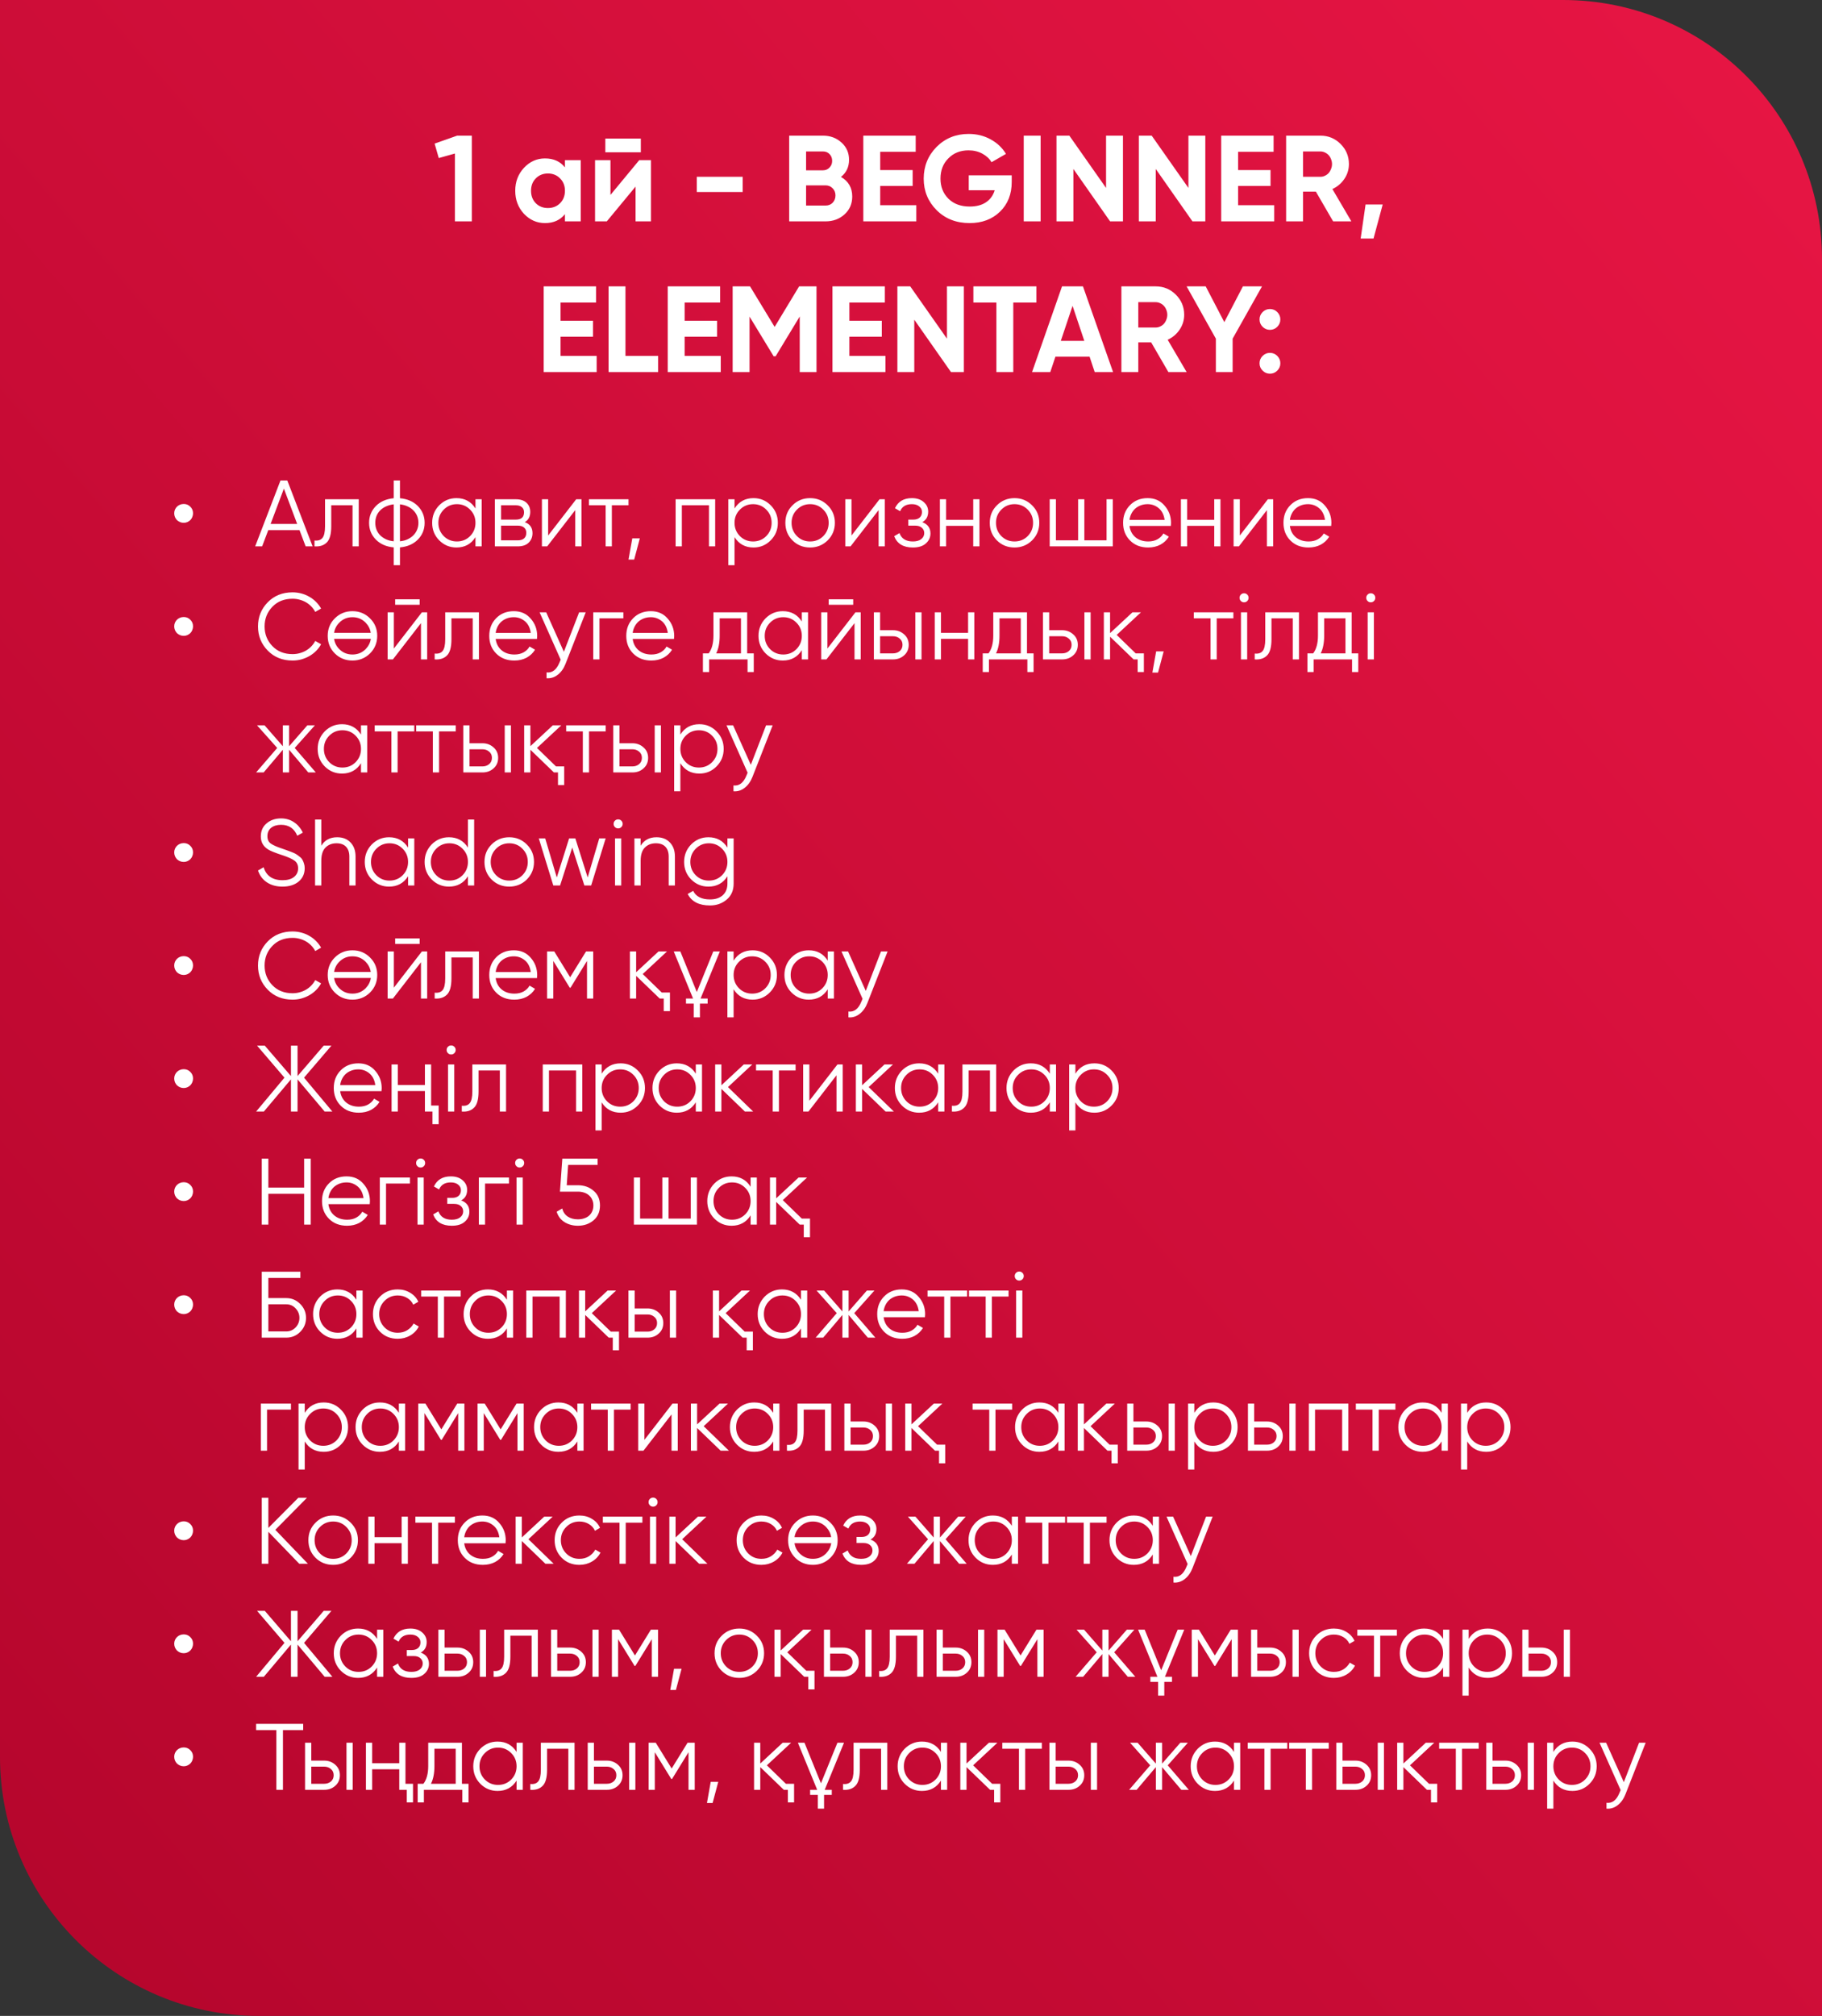 <?xml version="1.0" encoding="UTF-8"?> <svg xmlns="http://www.w3.org/2000/svg" width="387" height="428" viewBox="0 0 387 428" fill="none"><rect x="0" y="0" width="387" height="428" fill="#333333" stroke="none"/><path d="M0 373C0 403.376 24.624 428 55 428H387V55C387 24.624 362.376 0 332 0H0V373Z" fill="url(#paint0_linear_28_515)"></path><path d="M97.096 28.8H100.216V47H96.628V32.596L93.196 33.558L92.312 30.49L97.096 28.8ZM119.995 34H123.349V47H119.995V45.466C118.99 46.731 117.577 47.364 115.757 47.364C114.024 47.364 112.533 46.705 111.285 45.388C110.054 44.053 109.439 42.424 109.439 40.5C109.439 38.593 110.054 36.973 111.285 35.638C112.533 34.303 114.024 33.636 115.757 33.636C117.577 33.636 118.99 34.269 119.995 35.534V34ZM113.807 43.152C114.483 43.828 115.341 44.166 116.381 44.166C117.421 44.166 118.279 43.828 118.955 43.152C119.648 42.459 119.995 41.575 119.995 40.5C119.995 39.425 119.648 38.55 118.955 37.874C118.279 37.181 117.421 36.834 116.381 36.834C115.341 36.834 114.483 37.181 113.807 37.874C113.131 38.55 112.793 39.425 112.793 40.5C112.793 41.575 113.131 42.459 113.807 43.152ZM128.574 32.336V29.424H136.114V32.336H128.574ZM135.776 34H138.272V47H134.996V39.616L128.886 47H126.39V34H129.666V41.384L135.776 34ZM148.002 40.76V37.536H157.752V40.76H148.002ZM178.626 37.562C180.221 38.481 181.018 39.867 181.018 41.722C181.018 43.265 180.472 44.53 179.38 45.518C178.288 46.506 176.945 47 175.35 47H167.628V28.8H174.804C176.347 28.8 177.656 29.285 178.73 30.256C179.805 31.227 180.342 32.449 180.342 33.922C180.342 35.447 179.77 36.661 178.626 37.562ZM171.216 32.154V36.158H174.804C175.359 36.158 175.818 35.967 176.182 35.586C176.564 35.205 176.754 34.728 176.754 34.156C176.754 33.584 176.572 33.107 176.208 32.726C175.844 32.345 175.376 32.154 174.804 32.154H171.216ZM175.35 43.646C175.957 43.646 176.46 43.447 176.858 43.048C177.257 42.632 177.456 42.112 177.456 41.488C177.456 40.881 177.257 40.379 176.858 39.98C176.46 39.564 175.957 39.356 175.35 39.356H171.216V43.646H175.35ZM186.959 43.568H194.629V47H183.371V28.8H194.499V32.232H186.959V36.106H193.849V39.486H186.959V43.568ZM214.893 37.224V38.628C214.893 41.228 214.061 43.334 212.397 44.946C210.733 46.558 208.583 47.364 205.949 47.364C203.123 47.364 200.792 46.454 198.955 44.634C197.117 42.797 196.199 40.561 196.199 37.926C196.199 35.291 197.109 33.047 198.929 31.192C200.766 29.355 203.037 28.436 205.741 28.436C207.457 28.436 209.008 28.817 210.395 29.58C211.799 30.343 212.891 31.374 213.671 32.674L210.603 34.442C210.169 33.697 209.519 33.09 208.653 32.622C207.786 32.154 206.807 31.92 205.715 31.92C203.964 31.92 202.534 32.492 201.425 33.636C200.315 34.745 199.761 36.175 199.761 37.926C199.761 39.642 200.324 41.063 201.451 42.19C202.577 43.299 204.085 43.854 205.975 43.854C207.379 43.854 208.531 43.551 209.433 42.944C210.334 42.337 210.949 41.488 211.279 40.396H205.767V37.224H214.893ZM217.445 28.8H221.033V47H217.445V28.8ZM234.932 28.8H238.52V47H235.79L227.99 35.872V47H224.402V28.8H227.132L234.932 39.902V28.8ZM252.426 28.8H256.014V47H253.284L245.484 35.872V47H241.896V28.8H244.626L252.426 39.902V28.8ZM262.978 43.568H270.648V47H259.39V28.8H270.518V32.232H262.978V36.106H269.868V39.486H262.978V43.568ZM283.161 47L279.495 40.682H276.765V47H273.177V28.8H280.457C282.139 28.8 283.569 29.389 284.747 30.568C285.926 31.747 286.515 33.168 286.515 34.832C286.515 35.976 286.195 37.025 285.553 37.978C284.912 38.931 284.063 39.651 283.005 40.136L287.035 47H283.161ZM276.765 32.154V37.536H280.457C280.787 37.536 281.099 37.467 281.393 37.328C281.705 37.189 281.974 36.999 282.199 36.756C282.425 36.496 282.598 36.201 282.719 35.872C282.858 35.543 282.927 35.196 282.927 34.832C282.927 34.468 282.858 34.121 282.719 33.792C282.598 33.463 282.425 33.177 282.199 32.934C281.974 32.691 281.705 32.501 281.393 32.362C281.099 32.223 280.787 32.154 280.457 32.154H276.765ZM293.691 43.412L291.741 50.64H289.011L290.051 43.412H293.691ZM119.064 75.568H126.734V79H115.476V60.8H126.604V64.232H119.064V68.106H125.954V71.486H119.064V75.568ZM132.851 75.568H139.793V79H129.263V60.8H132.851V75.568ZM145.42 75.568H153.09V79H141.832V60.8H152.96V64.232H145.42V68.106H152.31V71.486H145.42V75.568ZM173.429 60.8V79H169.867V67.196L164.745 75.646H164.329L159.207 67.222V79H155.619V60.8H159.311L164.537 69.406L169.737 60.8H173.429ZM180.408 75.568H188.078V79H176.82V60.8H187.948V64.232H180.408V68.106H187.298V71.486H180.408V75.568ZM201.137 60.8H204.725V79H201.995L194.195 67.872V79H190.607V60.8H193.337L201.137 71.902V60.8ZM220.139 60.8V64.232H215.225V79H211.637V64.232H206.749V60.8H220.139ZM232.522 79L231.43 75.724H224.176L223.084 79H219.21L225.58 60.8H230.026L236.422 79H232.522ZM225.32 72.37H230.312L227.816 64.934L225.32 72.37ZM248.173 79L244.507 72.682H241.777V79H238.189V60.8H245.469C247.15 60.8 248.58 61.389 249.759 62.568C250.938 63.747 251.527 65.168 251.527 66.832C251.527 67.976 251.206 69.025 250.565 69.978C249.924 70.931 249.074 71.651 248.017 72.136L252.047 79H248.173ZM241.777 64.154V69.536H245.469C245.798 69.536 246.11 69.467 246.405 69.328C246.717 69.189 246.986 68.999 247.211 68.756C247.436 68.496 247.61 68.201 247.731 67.872C247.87 67.543 247.939 67.196 247.939 66.832C247.939 66.468 247.87 66.121 247.731 65.792C247.61 65.463 247.436 65.177 247.211 64.934C246.986 64.691 246.717 64.501 246.405 64.362C246.11 64.223 245.798 64.154 245.469 64.154H241.777ZM268.056 60.8L261.816 71.902V79H258.254V71.902L252.04 60.8H256.096L260.048 68.392L264 60.8H268.056ZM271.301 69.38C270.868 69.813 270.348 70.03 269.741 70.03C269.134 70.03 268.614 69.813 268.181 69.38C267.748 68.947 267.531 68.427 267.531 67.82C267.531 67.213 267.748 66.693 268.181 66.26C268.614 65.827 269.134 65.61 269.741 65.61C270.348 65.61 270.868 65.827 271.301 66.26C271.734 66.693 271.951 67.213 271.951 67.82C271.951 68.427 271.734 68.947 271.301 69.38ZM271.301 78.688C270.868 79.121 270.348 79.338 269.741 79.338C269.134 79.338 268.614 79.121 268.181 78.688C267.748 78.255 267.531 77.735 267.531 77.128C267.531 76.521 267.748 76.001 268.181 75.568C268.614 75.135 269.134 74.918 269.741 74.918C270.348 74.918 270.868 75.135 271.301 75.568C271.734 76.001 271.951 76.521 271.951 77.128C271.951 77.735 271.734 78.255 271.301 78.688Z" fill="white"></path><path d="M39.022 111C38.742 111 38.475 110.947 38.222 110.84C37.982 110.733 37.769 110.593 37.582 110.42C37.409 110.233 37.269 110.02 37.162 109.78C37.055 109.527 37.002 109.26 37.002 108.98C37.002 108.7 37.055 108.44 37.162 108.2C37.269 107.96 37.409 107.753 37.582 107.58C37.769 107.393 37.982 107.253 38.222 107.16C38.475 107.053 38.742 107 39.022 107C39.582 107 40.049 107.193 40.422 107.58C40.809 107.953 41.002 108.42 41.002 108.98C41.002 109.26 40.949 109.527 40.842 109.78C40.749 110.02 40.609 110.233 40.422 110.42C40.249 110.593 40.042 110.733 39.802 110.84C39.562 110.947 39.302 111 39.022 111ZM64.92 116L63.62 112.56H56.98L55.68 116H54.2L59.58 102H61.02L66.4 116H64.92ZM57.48 111.24H63.12L60.3 103.74L57.48 111.24ZM76.198 106V116H74.878V107.28H70.358V111.74C70.358 113.42 70.038 114.567 69.398 115.18C68.771 115.807 67.904 116.08 66.798 116V114.76C67.558 114.84 68.118 114.66 68.478 114.22C68.851 113.78 69.038 112.953 69.038 111.74V106H76.198ZM84.954 120H83.634V116.22C82.047 116.073 80.78 115.52 79.834 114.56C78.874 113.587 78.394 112.4 78.394 111C78.394 109.613 78.874 108.427 79.834 107.44C80.78 106.48 82.047 105.927 83.634 105.78V102H84.954V105.78C86.54 105.927 87.807 106.48 88.754 107.44C89.714 108.427 90.194 109.613 90.194 111C90.194 112.4 89.714 113.587 88.754 114.56C87.807 115.52 86.54 116.073 84.954 116.22V120ZM83.634 107.08C83.034 107.147 82.487 107.293 81.994 107.52C81.514 107.733 81.1 108.013 80.754 108.36C80.42 108.693 80.16 109.087 79.974 109.54C79.8 109.993 79.714 110.48 79.714 111C79.714 111.52 79.8 112.007 79.974 112.46C80.16 112.913 80.42 113.313 80.754 113.66C81.1 113.993 81.514 114.273 81.994 114.5C82.487 114.727 83.034 114.867 83.634 114.92V107.08ZM84.954 114.92C85.554 114.867 86.094 114.727 86.574 114.5C87.054 114.273 87.46 113.993 87.794 113.66C88.14 113.313 88.407 112.913 88.594 112.46C88.78 112.007 88.874 111.52 88.874 111C88.874 110.48 88.78 109.993 88.594 109.54C88.407 109.087 88.14 108.693 87.794 108.36C87.46 108.013 87.054 107.733 86.574 107.52C86.094 107.293 85.554 107.147 84.954 107.08V114.92ZM100.992 106H102.312V116H100.992V114.04C100.072 115.507 98.725 116.24 96.952 116.24C95.525 116.24 94.305 115.733 93.292 114.72C92.292 113.707 91.792 112.467 91.792 111C91.792 109.547 92.292 108.307 93.292 107.28C94.305 106.267 95.525 105.76 96.952 105.76C98.725 105.76 100.072 106.493 100.992 107.96V106ZM94.252 113.82C95.012 114.58 95.945 114.96 97.052 114.96C98.159 114.96 99.092 114.58 99.852 113.82C100.612 113.047 100.992 112.107 100.992 111C100.992 109.893 100.612 108.96 99.852 108.2C99.092 107.427 98.159 107.04 97.052 107.04C95.945 107.04 95.012 107.427 94.252 108.2C93.492 108.96 93.112 109.893 93.112 111C93.112 112.107 93.492 113.047 94.252 113.82ZM111.467 110.86C112.56 111.26 113.107 112.04 113.107 113.2C113.107 114.013 112.834 114.687 112.287 115.22C111.754 115.74 110.98 116 109.967 116H105.107V106H109.567C110.54 106 111.294 106.247 111.827 106.74C112.36 107.233 112.627 107.88 112.627 108.68C112.627 109.68 112.24 110.407 111.467 110.86ZM106.427 107.28V110.32H109.567C110.727 110.32 111.307 109.8 111.307 108.76C111.307 108.293 111.154 107.933 110.847 107.68C110.554 107.413 110.127 107.28 109.567 107.28H106.427ZM109.967 114.72C110.567 114.72 111.02 114.58 111.327 114.3C111.634 114.02 111.787 113.627 111.787 113.12C111.787 112.653 111.634 112.287 111.327 112.02C111.02 111.74 110.567 111.6 109.967 111.6H106.427V114.72H109.967ZM122.387 106H123.507V116H122.187V108.3L116.227 116H115.107V106H116.427V113.7L122.387 106ZM133.498 106V107.28H129.958V116H128.638V107.28H125.098V106H133.498ZM135.901 114.3L134.701 118.8H133.501L134.301 114.3H135.901ZM151.905 106V116H150.585V107.28H144.825V116H143.505V106H151.905ZM160.057 105.76C161.484 105.76 162.697 106.267 163.697 107.28C164.71 108.293 165.217 109.533 165.217 111C165.217 112.467 164.71 113.707 163.697 114.72C162.697 115.733 161.484 116.24 160.057 116.24C158.284 116.24 156.937 115.507 156.017 114.04V120H154.697V106H156.017V107.96C156.937 106.493 158.284 105.76 160.057 105.76ZM157.157 113.82C157.917 114.58 158.85 114.96 159.957 114.96C161.064 114.96 161.997 114.58 162.757 113.82C163.517 113.047 163.897 112.107 163.897 111C163.897 109.893 163.517 108.96 162.757 108.2C161.997 107.427 161.064 107.04 159.957 107.04C158.85 107.04 157.917 107.427 157.157 108.2C156.397 108.96 156.017 109.893 156.017 111C156.017 112.107 156.397 113.047 157.157 113.82ZM175.792 114.74C174.765 115.74 173.525 116.24 172.072 116.24C170.592 116.24 169.345 115.74 168.332 114.74C167.318 113.727 166.812 112.48 166.812 111C166.812 109.52 167.318 108.28 168.332 107.28C169.345 106.267 170.592 105.76 172.072 105.76C173.538 105.76 174.778 106.267 175.792 107.28C176.818 108.28 177.332 109.52 177.332 111C177.332 112.467 176.818 113.713 175.792 114.74ZM169.272 113.82C170.032 114.58 170.965 114.96 172.072 114.96C173.178 114.96 174.112 114.58 174.872 113.82C175.632 113.047 176.012 112.107 176.012 111C176.012 109.893 175.632 108.96 174.872 108.2C174.112 107.427 173.178 107.04 172.072 107.04C170.965 107.04 170.032 107.427 169.272 108.2C168.512 108.96 168.132 109.893 168.132 111C168.132 112.107 168.512 113.047 169.272 113.82ZM186.821 106H187.941V116H186.621V108.3L180.661 116H179.541V106H180.861V113.7L186.821 106ZM195.892 110.86C197.052 111.3 197.632 112.1 197.632 113.26C197.632 114.1 197.305 114.807 196.652 115.38C196.025 115.953 195.105 116.24 193.892 116.24C191.865 116.24 190.545 115.44 189.932 113.84L191.052 113.18C191.479 114.367 192.425 114.96 193.892 114.96C194.665 114.96 195.259 114.793 195.672 114.46C196.099 114.127 196.312 113.7 196.312 113.18C196.312 112.713 196.139 112.333 195.792 112.04C195.459 111.747 194.992 111.6 194.392 111.6H192.932V110.32H193.992C194.565 110.32 195.012 110.18 195.332 109.9C195.665 109.607 195.832 109.207 195.832 108.7C195.832 108.22 195.639 107.827 195.252 107.52C194.865 107.2 194.345 107.04 193.692 107.04C192.439 107.04 191.605 107.54 191.192 108.54L190.092 107.9C190.759 106.473 191.959 105.76 193.692 105.76C194.745 105.76 195.585 106.04 196.212 106.6C196.839 107.147 197.152 107.82 197.152 108.62C197.152 109.66 196.732 110.407 195.892 110.86ZM206.718 106H208.038V116H206.718V111.64H200.958V116H199.638V106H200.958V110.36H206.718V106ZM219.21 114.74C218.183 115.74 216.943 116.24 215.49 116.24C214.01 116.24 212.763 115.74 211.75 114.74C210.736 113.727 210.23 112.48 210.23 111C210.23 109.52 210.736 108.28 211.75 107.28C212.763 106.267 214.01 105.76 215.49 105.76C216.956 105.76 218.196 106.267 219.21 107.28C220.236 108.28 220.75 109.52 220.75 111C220.75 112.467 220.236 113.713 219.21 114.74ZM212.69 113.82C213.45 114.58 214.383 114.96 215.49 114.96C216.596 114.96 217.53 114.58 218.29 113.82C219.05 113.047 219.43 112.107 219.43 111C219.43 109.893 219.05 108.96 218.29 108.2C217.53 107.427 216.596 107.04 215.49 107.04C214.383 107.04 213.45 107.427 212.69 108.2C211.93 108.96 211.55 109.893 211.55 111C211.55 112.107 211.93 113.047 212.69 113.82ZM235.039 106H236.359V116H222.959V106H224.279V114.72H228.999V106H230.319V114.72H235.039V106ZM243.77 105.76C245.263 105.76 246.457 106.287 247.35 107.34C248.27 108.38 248.73 109.613 248.73 111.04C248.73 111.107 248.723 111.193 248.71 111.3C248.71 111.407 248.703 111.527 248.69 111.66H239.91C240.043 112.673 240.47 113.48 241.19 114.08C241.91 114.667 242.81 114.96 243.89 114.96C244.65 114.96 245.303 114.807 245.85 114.5C246.41 114.18 246.83 113.767 247.11 113.26L248.27 113.94C247.83 114.66 247.23 115.227 246.47 115.64C245.71 116.04 244.843 116.24 243.87 116.24C242.297 116.24 241.017 115.747 240.03 114.76C239.043 113.773 238.55 112.52 238.55 111C238.55 109.493 239.037 108.247 240.01 107.26C240.983 106.26 242.237 105.76 243.77 105.76ZM243.77 107.04C243.25 107.04 242.77 107.12 242.33 107.28C241.89 107.44 241.497 107.667 241.15 107.96C240.817 108.253 240.543 108.607 240.33 109.02C240.117 109.433 239.977 109.887 239.91 110.38H247.37C247.223 109.313 246.817 108.493 246.15 107.92C245.457 107.333 244.663 107.04 243.77 107.04ZM257.91 106H259.23V116H257.91V111.64H252.15V116H250.83V106H252.15V110.36H257.91V106ZM269.301 106H270.421V116H269.101V108.3L263.141 116H262.021V106H263.341V113.7L269.301 106ZM277.833 105.76C279.326 105.76 280.519 106.287 281.413 107.34C282.333 108.38 282.793 109.613 282.793 111.04C282.793 111.107 282.786 111.193 282.773 111.3C282.773 111.407 282.766 111.527 282.753 111.66H273.973C274.106 112.673 274.533 113.48 275.253 114.08C275.973 114.667 276.873 114.96 277.953 114.96C278.713 114.96 279.366 114.807 279.913 114.5C280.473 114.18 280.893 113.767 281.173 113.26L282.333 113.94C281.893 114.66 281.293 115.227 280.533 115.64C279.773 116.04 278.906 116.24 277.933 116.24C276.359 116.24 275.079 115.747 274.093 114.76C273.106 113.773 272.613 112.52 272.613 111C272.613 109.493 273.099 108.247 274.073 107.26C275.046 106.26 276.299 105.76 277.833 105.76ZM277.833 107.04C277.313 107.04 276.833 107.12 276.393 107.28C275.953 107.44 275.559 107.667 275.213 107.96C274.879 108.253 274.606 108.607 274.393 109.02C274.179 109.433 274.039 109.887 273.973 110.38H281.433C281.286 109.313 280.879 108.493 280.213 107.92C279.519 107.333 278.726 107.04 277.833 107.04ZM39.022 135C38.742 135 38.475 134.947 38.222 134.84C37.982 134.733 37.769 134.593 37.582 134.42C37.409 134.233 37.269 134.02 37.162 133.78C37.055 133.527 37.002 133.26 37.002 132.98C37.002 132.7 37.055 132.44 37.162 132.2C37.269 131.96 37.409 131.753 37.582 131.58C37.769 131.393 37.982 131.253 38.222 131.16C38.475 131.053 38.742 131 39.022 131C39.582 131 40.049 131.193 40.422 131.58C40.809 131.953 41.002 132.42 41.002 132.98C41.002 133.26 40.949 133.527 40.842 133.78C40.749 134.02 40.609 134.233 40.422 134.42C40.249 134.593 40.042 134.733 39.802 134.84C39.562 134.947 39.302 135 39.022 135ZM62.14 140.24C60.007 140.24 58.253 139.54 56.88 138.14C55.493 136.727 54.8 135.013 54.8 133C54.8 130.987 55.493 129.273 56.88 127.86C58.253 126.46 60.007 125.76 62.14 125.76C62.78 125.76 63.4 125.84 64 126C64.613 126.16 65.18 126.393 65.7 126.7C66.22 126.993 66.693 127.353 67.12 127.78C67.547 128.207 67.907 128.68 68.2 129.2L66.96 129.92C66.733 129.493 66.453 129.107 66.12 128.76C65.787 128.413 65.413 128.12 65 127.88C64.587 127.64 64.133 127.453 63.64 127.32C63.16 127.187 62.66 127.12 62.14 127.12C60.38 127.12 58.953 127.687 57.86 128.82C56.753 129.967 56.2 131.36 56.2 133C56.2 134.64 56.753 136.033 57.86 137.18C58.953 138.313 60.38 138.88 62.14 138.88C62.66 138.88 63.16 138.813 63.64 138.68C64.133 138.547 64.587 138.36 65 138.12C65.413 137.88 65.787 137.587 66.12 137.24C66.453 136.893 66.733 136.507 66.96 136.08L68.2 136.78C67.92 137.3 67.567 137.773 67.14 138.2C66.713 138.627 66.233 138.993 65.7 139.3C65.18 139.593 64.613 139.827 64 140C63.4 140.16 62.78 140.24 62.14 140.24ZM78.585 138.74C77.558 139.74 76.318 140.24 74.865 140.24C73.385 140.24 72.138 139.74 71.125 138.74C70.111 137.727 69.605 136.48 69.605 135C69.605 133.52 70.111 132.28 71.125 131.28C72.138 130.267 73.385 129.76 74.865 129.76C76.331 129.76 77.571 130.267 78.585 131.28C79.611 132.28 80.125 133.52 80.125 135C80.125 136.467 79.611 137.713 78.585 138.74ZM72.065 137.82C72.825 138.58 73.758 138.96 74.865 138.96C75.971 138.96 76.905 138.58 77.665 137.82C78.278 137.18 78.645 136.453 78.765 135.64H70.965C71.085 136.48 71.451 137.207 72.065 137.82ZM72.065 132.2C71.451 132.813 71.085 133.533 70.965 134.36H78.745C78.625 133.547 78.265 132.827 77.665 132.2C76.905 131.427 75.971 131.04 74.865 131.04C73.758 131.04 72.825 131.427 72.065 132.2ZM83.934 128.4V127.24H89.134V128.4H83.934ZM89.614 130H90.734V140H89.414V132.3L83.454 140H82.334V130H83.654V137.7L89.614 130ZM101.725 130V140H100.405V131.28H95.885V135.74C95.885 137.42 95.565 138.567 94.925 139.18C94.298 139.807 93.432 140.08 92.325 140V138.76C93.085 138.84 93.645 138.66 94.005 138.22C94.378 137.78 94.565 136.953 94.565 135.74V130H101.725ZM109.141 129.76C110.634 129.76 111.828 130.287 112.721 131.34C113.641 132.38 114.101 133.613 114.101 135.04C114.101 135.107 114.094 135.193 114.081 135.3C114.081 135.407 114.074 135.527 114.061 135.66H105.281C105.414 136.673 105.841 137.48 106.561 138.08C107.281 138.667 108.181 138.96 109.261 138.96C110.021 138.96 110.674 138.807 111.221 138.5C111.781 138.18 112.201 137.767 112.481 137.26L113.641 137.94C113.201 138.66 112.601 139.227 111.841 139.64C111.081 140.04 110.214 140.24 109.241 140.24C107.668 140.24 106.388 139.747 105.401 138.76C104.414 137.773 103.921 136.52 103.921 135C103.921 133.493 104.408 132.247 105.381 131.26C106.354 130.26 107.608 129.76 109.141 129.76ZM109.141 131.04C108.621 131.04 108.141 131.12 107.701 131.28C107.261 131.44 106.868 131.667 106.521 131.96C106.188 132.253 105.914 132.607 105.701 133.02C105.488 133.433 105.348 133.887 105.281 134.38H112.741C112.594 133.313 112.188 132.493 111.521 131.92C110.828 131.333 110.034 131.04 109.141 131.04ZM123.01 130H124.41L120.13 140.92C119.743 141.92 119.19 142.7 118.47 143.26C117.763 143.82 116.97 144.067 116.09 144V142.76C117.29 142.907 118.203 142.213 118.83 140.68L119.09 140.06L114.61 130H116.01L119.77 138.38L123.01 130ZM132.405 130V131.28H127.325V140H126.005V130H132.405ZM138.243 129.76C139.736 129.76 140.929 130.287 141.823 131.34C142.743 132.38 143.203 133.613 143.203 135.04C143.203 135.107 143.196 135.193 143.183 135.3C143.183 135.407 143.176 135.527 143.163 135.66H134.383C134.516 136.673 134.943 137.48 135.663 138.08C136.383 138.667 137.283 138.96 138.363 138.96C139.123 138.96 139.776 138.807 140.323 138.5C140.883 138.18 141.303 137.767 141.583 137.26L142.743 137.94C142.303 138.66 141.703 139.227 140.943 139.64C140.183 140.04 139.316 140.24 138.343 140.24C136.769 140.24 135.489 139.747 134.503 138.76C133.516 137.773 133.023 136.52 133.023 135C133.023 133.493 133.509 132.247 134.483 131.26C135.456 130.26 136.709 129.76 138.243 129.76ZM138.243 131.04C137.723 131.04 137.243 131.12 136.803 131.28C136.363 131.44 135.969 131.667 135.623 131.96C135.289 132.253 135.016 132.607 134.803 133.02C134.589 133.433 134.449 133.887 134.383 134.38H141.843C141.696 133.313 141.289 132.493 140.623 131.92C139.929 131.333 139.136 131.04 138.243 131.04ZM158.702 138.72H160.102V142.68H158.782V140H150.622V142.68H149.302V138.72H150.522C151.202 137.827 151.542 136.567 151.542 134.94V130H158.702V138.72ZM157.382 138.72V131.28H152.862V134.94C152.862 136.487 152.616 137.747 152.122 138.72H157.382ZM170.309 130H171.629V140H170.309V138.04C169.389 139.507 168.042 140.24 166.269 140.24C164.842 140.24 163.622 139.733 162.609 138.72C161.609 137.707 161.109 136.467 161.109 135C161.109 133.547 161.609 132.307 162.609 131.28C163.622 130.267 164.842 129.76 166.269 129.76C168.042 129.76 169.389 130.493 170.309 131.96V130ZM163.569 137.82C164.329 138.58 165.262 138.96 166.369 138.96C167.475 138.96 168.409 138.58 169.169 137.82C169.929 137.047 170.309 136.107 170.309 135C170.309 133.893 169.929 132.96 169.169 132.2C168.409 131.427 167.475 131.04 166.369 131.04C165.262 131.04 164.329 131.427 163.569 132.2C162.809 132.96 162.429 133.893 162.429 135C162.429 136.107 162.809 137.047 163.569 137.82ZM176.023 128.4V127.24H181.223V128.4H176.023ZM181.703 130H182.823V140H181.503V132.3L175.543 140H174.423V130H175.743V137.7L181.703 130ZM189.675 133.8C190.595 133.8 191.382 134.093 192.035 134.68C192.688 135.253 193.015 135.993 193.015 136.9C193.015 137.82 192.688 138.567 192.035 139.14C191.408 139.713 190.622 140 189.675 140H185.615V130H186.935V133.8H189.675ZM194.415 130H195.735V140H194.415V130ZM189.675 138.72C190.235 138.72 190.708 138.56 191.095 138.24C191.495 137.907 191.695 137.46 191.695 136.9C191.695 136.34 191.495 135.9 191.095 135.58C190.708 135.247 190.235 135.08 189.675 135.08H186.935V138.72H189.675ZM205.625 130H206.945V140H205.625V135.64H199.865V140H198.545V130H199.865V134.36H205.625V130ZM218.136 138.72H219.536V142.68H218.216V140H210.056V142.68H208.736V138.72H209.956C210.636 137.827 210.976 136.567 210.976 134.94V130H218.136V138.72ZM216.816 138.72V131.28H212.296V134.94C212.296 136.487 212.049 137.747 211.556 138.72H216.816ZM225.593 133.8C226.513 133.8 227.299 134.093 227.953 134.68C228.606 135.253 228.933 135.993 228.933 136.9C228.933 137.82 228.606 138.567 227.953 139.14C227.326 139.713 226.539 140 225.593 140H221.533V130H222.853V133.8H225.593ZM230.333 130H231.653V140H230.333V130ZM225.593 138.72C226.153 138.72 226.626 138.56 227.013 138.24C227.413 137.907 227.613 137.46 227.613 136.9C227.613 136.34 227.413 135.9 227.013 135.58C226.626 135.247 226.153 135.08 225.593 135.08H222.853V138.72H225.593ZM241.223 138.72H242.963V142.68H241.643V140H240.783L235.783 135.18V140H234.463V130H235.783V134.42L240.543 130H242.343L237.183 134.8L241.223 138.72ZM247.17 138.3L245.97 142.8H244.77L245.57 138.3H247.17ZM261.975 130V131.28H258.435V140H257.115V131.28H253.575V130H261.975ZM264.924 127.6C264.737 127.787 264.51 127.88 264.244 127.88C263.977 127.88 263.75 127.787 263.564 127.6C263.377 127.413 263.284 127.187 263.284 126.92C263.284 126.653 263.377 126.427 263.564 126.24C263.75 126.053 263.977 125.96 264.244 125.96C264.51 125.96 264.737 126.053 264.924 126.24C265.11 126.427 265.204 126.653 265.204 126.92C265.204 127.187 265.11 127.413 264.924 127.6ZM263.584 140V130H264.904V140H263.584ZM275.905 130V140H274.585V131.28H270.065V135.74C270.065 137.42 269.745 138.567 269.105 139.18C268.478 139.807 267.611 140.08 266.505 140V138.76C267.265 138.84 267.825 138.66 268.185 138.22C268.558 137.78 268.745 136.953 268.745 135.74V130H275.905ZM287.101 138.72H288.501V142.68H287.181V140H279.021V142.68H277.701V138.72H278.921C279.601 137.827 279.941 136.567 279.941 134.94V130H287.101V138.72ZM285.781 138.72V131.28H281.261V134.94C281.261 136.487 281.014 137.747 280.521 138.72H285.781ZM291.838 127.6C291.651 127.787 291.424 127.88 291.158 127.88C290.891 127.88 290.664 127.787 290.478 127.6C290.291 127.413 290.198 127.187 290.198 126.92C290.198 126.653 290.291 126.427 290.478 126.24C290.664 126.053 290.891 125.96 291.158 125.96C291.424 125.96 291.651 126.053 291.838 126.24C292.024 126.427 292.118 126.653 292.118 126.92C292.118 127.187 292.024 127.413 291.838 127.6ZM290.498 140V130H291.818V140H290.498ZM67.08 164H65.48L61.4 159.18V164H60.08V159.18L56 164H54.4L58.88 158.8L54.6 154H56.2L60.08 158.44V154H61.4V158.44L65.28 154H66.88L62.6 158.8L67.08 164ZM76.676 154H77.996V164H76.676V162.04C75.756 163.507 74.409 164.24 72.636 164.24C71.209 164.24 69.989 163.733 68.976 162.72C67.976 161.707 67.476 160.467 67.476 159C67.476 157.547 67.976 156.307 68.976 155.28C69.989 154.267 71.209 153.76 72.636 153.76C74.409 153.76 75.756 154.493 76.676 155.96V154ZM69.936 161.82C70.696 162.58 71.629 162.96 72.736 162.96C73.842 162.96 74.776 162.58 75.536 161.82C76.296 161.047 76.676 160.107 76.676 159C76.676 157.893 76.296 156.96 75.536 156.2C74.776 155.427 73.842 155.04 72.736 155.04C71.629 155.04 70.696 155.427 69.936 156.2C69.176 156.96 68.796 157.893 68.796 159C68.796 160.107 69.176 161.047 69.936 161.82ZM87.991 154V155.28H84.451V164H83.131V155.28H79.591V154H87.991ZM96.799 154V155.28H93.259V164H91.939V155.28H88.399V154H96.799ZM102.468 157.8C103.388 157.8 104.174 158.093 104.828 158.68C105.481 159.253 105.808 159.993 105.808 160.9C105.808 161.82 105.481 162.567 104.828 163.14C104.201 163.713 103.414 164 102.468 164H98.408V154H99.728V157.8H102.468ZM107.208 154H108.528V164H107.208V154ZM102.468 162.72C103.028 162.72 103.501 162.56 103.888 162.24C104.288 161.907 104.488 161.46 104.488 160.9C104.488 160.34 104.288 159.9 103.888 159.58C103.501 159.247 103.028 159.08 102.468 159.08H99.728V162.72H102.468ZM118.098 162.72H119.838V166.68H118.518V164H117.658L112.658 159.18V164H111.338V154H112.658V158.42L117.418 154H119.218L114.058 158.8L118.098 162.72ZM128.655 154V155.28H125.115V164H123.795V155.28H120.255V154H128.655ZM134.323 157.8C135.243 157.8 136.03 158.093 136.683 158.68C137.337 159.253 137.663 159.993 137.663 160.9C137.663 161.82 137.337 162.567 136.683 163.14C136.057 163.713 135.27 164 134.323 164H130.263V154H131.583V157.8H134.323ZM139.063 154H140.383V164H139.063V154ZM134.323 162.72C134.883 162.72 135.357 162.56 135.743 162.24C136.143 161.907 136.343 161.46 136.343 160.9C136.343 160.34 136.143 159.9 135.743 159.58C135.357 159.247 134.883 159.08 134.323 159.08H131.583V162.72H134.323ZM148.553 153.76C149.98 153.76 151.193 154.267 152.193 155.28C153.206 156.293 153.713 157.533 153.713 159C153.713 160.467 153.206 161.707 152.193 162.72C151.193 163.733 149.98 164.24 148.553 164.24C146.78 164.24 145.433 163.507 144.513 162.04V168H143.193V154H144.513V155.96C145.433 154.493 146.78 153.76 148.553 153.76ZM145.653 161.82C146.413 162.58 147.346 162.96 148.453 162.96C149.56 162.96 150.493 162.58 151.253 161.82C152.013 161.047 152.393 160.107 152.393 159C152.393 157.893 152.013 156.96 151.253 156.2C150.493 155.427 149.56 155.04 148.453 155.04C147.346 155.04 146.413 155.427 145.653 156.2C144.893 156.96 144.513 157.893 144.513 159C144.513 160.107 144.893 161.047 145.653 161.82ZM162.717 154H164.117L159.837 164.92C159.451 165.92 158.897 166.7 158.177 167.26C157.471 167.82 156.677 168.067 155.797 168V166.76C156.997 166.907 157.911 166.213 158.537 164.68L158.797 164.06L154.317 154H155.717L159.477 162.38L162.717 154ZM39.022 183C38.742 183 38.475 182.947 38.222 182.84C37.982 182.733 37.769 182.593 37.582 182.42C37.409 182.233 37.269 182.02 37.162 181.78C37.055 181.527 37.002 181.26 37.002 180.98C37.002 180.7 37.055 180.44 37.162 180.2C37.269 179.96 37.409 179.753 37.582 179.58C37.769 179.393 37.982 179.253 38.222 179.16C38.475 179.053 38.742 179 39.022 179C39.582 179 40.049 179.193 40.422 179.58C40.809 179.953 41.002 180.42 41.002 180.98C41.002 181.26 40.949 181.527 40.842 181.78C40.749 182.02 40.609 182.233 40.422 182.42C40.249 182.593 40.042 182.733 39.802 182.84C39.562 182.947 39.302 183 39.022 183ZM60 188.24C58.707 188.24 57.607 187.94 56.7 187.34C55.793 186.74 55.16 185.9 54.8 184.82L56 184.12C56.253 185 56.713 185.68 57.38 186.16C58.06 186.64 58.94 186.88 60.02 186.88C61.06 186.88 61.867 186.653 62.44 186.2C63.027 185.733 63.32 185.12 63.32 184.36C63.32 183.627 63.053 183.073 62.52 182.7C62 182.327 61.12 181.94 59.88 181.54C58.4 181.047 57.44 180.66 57 180.38C55.933 179.74 55.4 178.813 55.4 177.6C55.4 176.413 55.813 175.48 56.64 174.8C57.453 174.107 58.473 173.76 59.7 173.76C60.247 173.76 60.753 173.833 61.22 173.98C61.7 174.127 62.133 174.34 62.52 174.62C62.92 174.887 63.267 175.207 63.56 175.58C63.867 175.94 64.12 176.34 64.32 176.78L63.14 177.44C62.5 175.893 61.353 175.12 59.7 175.12C58.82 175.12 58.113 175.333 57.58 175.76C57.06 176.187 56.8 176.78 56.8 177.54C56.8 178.247 57.04 178.767 57.52 179.1C58.013 179.447 58.807 179.8 59.9 180.16L60.98 180.54C61.193 180.607 61.513 180.727 61.94 180.9C62.393 181.073 62.707 181.22 62.88 181.34C63.08 181.46 63.32 181.633 63.6 181.86C63.893 182.073 64.1 182.293 64.22 182.52C64.353 182.733 64.467 183 64.56 183.32C64.667 183.627 64.72 183.96 64.72 184.32C64.72 185.507 64.287 186.46 63.42 187.18C62.553 187.887 61.413 188.24 60 188.24ZM71.603 177.76C72.817 177.76 73.77 178.133 74.463 178.88C75.17 179.613 75.523 180.607 75.523 181.86V188H74.203V181.86C74.203 180.967 73.97 180.273 73.503 179.78C73.037 179.287 72.363 179.04 71.483 179.04C70.523 179.04 69.743 179.34 69.143 179.94C68.543 180.54 68.243 181.48 68.243 182.76V188H66.923V174H68.243V179.56C68.977 178.36 70.097 177.76 71.603 177.76ZM86.676 178H87.996V188H86.676V186.04C85.756 187.507 84.409 188.24 82.636 188.24C81.209 188.24 79.989 187.733 78.976 186.72C77.976 185.707 77.476 184.467 77.476 183C77.476 181.547 77.976 180.307 78.976 179.28C79.989 178.267 81.209 177.76 82.636 177.76C84.409 177.76 85.756 178.493 86.676 179.96V178ZM79.936 185.82C80.696 186.58 81.629 186.96 82.736 186.96C83.842 186.96 84.776 186.58 85.536 185.82C86.296 185.047 86.676 184.107 86.676 183C86.676 181.893 86.296 180.96 85.536 180.2C84.776 179.427 83.842 179.04 82.736 179.04C81.629 179.04 80.696 179.427 79.936 180.2C79.176 180.96 78.796 181.893 78.796 183C78.796 184.107 79.176 185.047 79.936 185.82ZM99.391 174H100.711V188H99.391V186.04C98.471 187.507 97.124 188.24 95.351 188.24C93.924 188.24 92.704 187.733 91.691 186.72C90.691 185.707 90.191 184.467 90.191 183C90.191 181.547 90.691 180.307 91.691 179.28C92.704 178.267 93.924 177.76 95.351 177.76C97.124 177.76 98.471 178.493 99.391 179.96V174ZM92.651 185.82C93.411 186.58 94.344 186.96 95.451 186.96C96.557 186.96 97.491 186.58 98.251 185.82C99.011 185.047 99.391 184.107 99.391 183C99.391 181.893 99.011 180.96 98.251 180.2C97.491 179.427 96.557 179.04 95.451 179.04C94.344 179.04 93.411 179.427 92.651 180.2C91.891 180.96 91.511 181.893 91.511 183C91.511 184.107 91.891 185.047 92.651 185.82ZM111.885 186.74C110.859 187.74 109.619 188.24 108.165 188.24C106.685 188.24 105.439 187.74 104.425 186.74C103.412 185.727 102.905 184.48 102.905 183C102.905 181.52 103.412 180.28 104.425 179.28C105.439 178.267 106.685 177.76 108.165 177.76C109.632 177.76 110.872 178.267 111.885 179.28C112.912 180.28 113.425 181.52 113.425 183C113.425 184.467 112.912 185.713 111.885 186.74ZM105.365 185.82C106.125 186.58 107.059 186.96 108.165 186.96C109.272 186.96 110.205 186.58 110.965 185.82C111.725 185.047 112.105 184.107 112.105 183C112.105 181.893 111.725 180.96 110.965 180.2C110.205 179.427 109.272 179.04 108.165 179.04C107.059 179.04 106.125 179.427 105.365 180.2C104.605 180.96 104.225 181.893 104.225 183C104.225 184.107 104.605 185.047 105.365 185.82ZM127.284 178H128.644L125.564 188H124.124L121.544 179.94L118.964 188H117.524L114.444 178H115.804L118.264 186.3L120.884 178H122.204L124.824 186.3L127.284 178ZM131.974 175.6C131.788 175.787 131.561 175.88 131.294 175.88C131.028 175.88 130.801 175.787 130.614 175.6C130.428 175.413 130.334 175.187 130.334 174.92C130.334 174.653 130.428 174.427 130.614 174.24C130.801 174.053 131.028 173.96 131.294 173.96C131.561 173.96 131.788 174.053 131.974 174.24C132.161 174.427 132.254 174.653 132.254 174.92C132.254 175.187 132.161 175.413 131.974 175.6ZM130.634 188V178H131.954V188H130.634ZM139.435 177.76C140.649 177.76 141.602 178.133 142.295 178.88C143.002 179.613 143.355 180.607 143.355 181.86V188H142.035V181.86C142.035 180.967 141.802 180.273 141.335 179.78C140.869 179.287 140.195 179.04 139.315 179.04C138.355 179.04 137.575 179.34 136.975 179.94C136.375 180.54 136.075 181.48 136.075 182.76V188H134.755V178H136.075V179.56C136.809 178.36 137.929 177.76 139.435 177.76ZM154.508 178H155.828V187.6C155.828 189.04 155.334 190.173 154.348 191C153.361 191.827 152.181 192.24 150.808 192.24C148.474 192.24 146.894 191.427 146.068 189.8L147.228 189.14C147.828 190.353 149.021 190.96 150.808 190.96C151.968 190.96 152.874 190.66 153.528 190.06C154.181 189.46 154.508 188.64 154.508 187.6V186.04C153.588 187.507 152.241 188.24 150.468 188.24C149.041 188.24 147.821 187.733 146.808 186.72C145.808 185.707 145.308 184.467 145.308 183C145.308 181.547 145.808 180.307 146.808 179.28C147.821 178.267 149.041 177.76 150.468 177.76C152.241 177.76 153.588 178.493 154.508 179.96V178ZM147.768 185.82C148.528 186.58 149.461 186.96 150.568 186.96C151.674 186.96 152.608 186.58 153.368 185.82C154.128 185.047 154.508 184.107 154.508 183C154.508 181.893 154.128 180.96 153.368 180.2C152.608 179.427 151.674 179.04 150.568 179.04C149.461 179.04 148.528 179.427 147.768 180.2C147.008 180.96 146.628 181.893 146.628 183C146.628 184.107 147.008 185.047 147.768 185.82ZM39.022 207C38.742 207 38.475 206.947 38.222 206.84C37.982 206.733 37.769 206.593 37.582 206.42C37.409 206.233 37.269 206.02 37.162 205.78C37.055 205.527 37.002 205.26 37.002 204.98C37.002 204.7 37.055 204.44 37.162 204.2C37.269 203.96 37.409 203.753 37.582 203.58C37.769 203.393 37.982 203.253 38.222 203.16C38.475 203.053 38.742 203 39.022 203C39.582 203 40.049 203.193 40.422 203.58C40.809 203.953 41.002 204.42 41.002 204.98C41.002 205.26 40.949 205.527 40.842 205.78C40.749 206.02 40.609 206.233 40.422 206.42C40.249 206.593 40.042 206.733 39.802 206.84C39.562 206.947 39.302 207 39.022 207ZM62.14 212.24C60.007 212.24 58.253 211.54 56.88 210.14C55.493 208.727 54.8 207.013 54.8 205C54.8 202.987 55.493 201.273 56.88 199.86C58.253 198.46 60.007 197.76 62.14 197.76C62.78 197.76 63.4 197.84 64 198C64.613 198.16 65.18 198.393 65.7 198.7C66.22 198.993 66.693 199.353 67.12 199.78C67.547 200.207 67.907 200.68 68.2 201.2L66.96 201.92C66.733 201.493 66.453 201.107 66.12 200.76C65.787 200.413 65.413 200.12 65 199.88C64.587 199.64 64.133 199.453 63.64 199.32C63.16 199.187 62.66 199.12 62.14 199.12C60.38 199.12 58.953 199.687 57.86 200.82C56.753 201.967 56.2 203.36 56.2 205C56.2 206.64 56.753 208.033 57.86 209.18C58.953 210.313 60.38 210.88 62.14 210.88C62.66 210.88 63.16 210.813 63.64 210.68C64.133 210.547 64.587 210.36 65 210.12C65.413 209.88 65.787 209.587 66.12 209.24C66.453 208.893 66.733 208.507 66.96 208.08L68.2 208.78C67.92 209.3 67.567 209.773 67.14 210.2C66.713 210.627 66.233 210.993 65.7 211.3C65.18 211.593 64.613 211.827 64 212C63.4 212.16 62.78 212.24 62.14 212.24ZM78.585 210.74C77.558 211.74 76.318 212.24 74.865 212.24C73.385 212.24 72.138 211.74 71.125 210.74C70.111 209.727 69.605 208.48 69.605 207C69.605 205.52 70.111 204.28 71.125 203.28C72.138 202.267 73.385 201.76 74.865 201.76C76.331 201.76 77.571 202.267 78.585 203.28C79.611 204.28 80.125 205.52 80.125 207C80.125 208.467 79.611 209.713 78.585 210.74ZM72.065 209.82C72.825 210.58 73.758 210.96 74.865 210.96C75.971 210.96 76.905 210.58 77.665 209.82C78.278 209.18 78.645 208.453 78.765 207.64H70.965C71.085 208.48 71.451 209.207 72.065 209.82ZM72.065 204.2C71.451 204.813 71.085 205.533 70.965 206.36H78.745C78.625 205.547 78.265 204.827 77.665 204.2C76.905 203.427 75.971 203.04 74.865 203.04C73.758 203.04 72.825 203.427 72.065 204.2ZM83.934 200.4V199.24H89.134V200.4H83.934ZM89.614 202H90.734V212H89.414V204.3L83.454 212H82.334V202H83.654V209.7L89.614 202ZM101.725 202V212H100.405V203.28H95.885V207.74C95.885 209.42 95.565 210.567 94.925 211.18C94.298 211.807 93.432 212.08 92.325 212V210.76C93.085 210.84 93.645 210.66 94.005 210.22C94.378 209.78 94.565 208.953 94.565 207.74V202H101.725ZM109.141 201.76C110.634 201.76 111.828 202.287 112.721 203.34C113.641 204.38 114.101 205.613 114.101 207.04C114.101 207.107 114.094 207.193 114.081 207.3C114.081 207.407 114.074 207.527 114.061 207.66H105.281C105.414 208.673 105.841 209.48 106.561 210.08C107.281 210.667 108.181 210.96 109.261 210.96C110.021 210.96 110.674 210.807 111.221 210.5C111.781 210.18 112.201 209.767 112.481 209.26L113.641 209.94C113.201 210.66 112.601 211.227 111.841 211.64C111.081 212.04 110.214 212.24 109.241 212.24C107.668 212.24 106.388 211.747 105.401 210.76C104.414 209.773 103.921 208.52 103.921 207C103.921 205.493 104.408 204.247 105.381 203.26C106.354 202.26 107.608 201.76 109.141 201.76ZM109.141 203.04C108.621 203.04 108.141 203.12 107.701 203.28C107.261 203.44 106.868 203.667 106.521 203.96C106.188 204.253 105.914 204.607 105.701 205.02C105.488 205.433 105.348 205.887 105.281 206.38H112.741C112.594 205.313 112.188 204.493 111.521 203.92C110.828 203.333 110.034 203.04 109.141 203.04ZM126.001 202V212H124.681V204.02L121.181 209.7H121.021L117.521 204.02V212H116.201V202H117.721L121.101 207.48L124.481 202H126.001ZM140.558 210.72H142.298V214.68H140.978V212H140.118L135.118 207.18V212H133.798V202H135.118V206.42L139.878 202H141.678L136.518 206.8L140.558 210.72ZM143.106 202H144.506L148.006 210.62L151.506 202H152.906L148.806 212H150.306V213.08H148.666V216H147.346V213.08H145.706V212H147.206L143.106 202ZM159.862 201.76C161.288 201.76 162.502 202.267 163.502 203.28C164.515 204.293 165.022 205.533 165.022 207C165.022 208.467 164.515 209.707 163.502 210.72C162.502 211.733 161.288 212.24 159.862 212.24C158.088 212.24 156.742 211.507 155.822 210.04V216H154.502V202H155.822V203.96C156.742 202.493 158.088 201.76 159.862 201.76ZM156.962 209.82C157.722 210.58 158.655 210.96 159.762 210.96C160.868 210.96 161.802 210.58 162.562 209.82C163.322 209.047 163.702 208.107 163.702 207C163.702 205.893 163.322 204.96 162.562 204.2C161.802 203.427 160.868 203.04 159.762 203.04C158.655 203.04 157.722 203.427 156.962 204.2C156.202 204.96 155.822 205.893 155.822 207C155.822 208.107 156.202 209.047 156.962 209.82ZM175.816 202H177.136V212H175.816V210.04C174.896 211.507 173.55 212.24 171.776 212.24C170.35 212.24 169.13 211.733 168.116 210.72C167.116 209.707 166.616 208.467 166.616 207C166.616 205.547 167.116 204.307 168.116 203.28C169.13 202.267 170.35 201.76 171.776 201.76C173.55 201.76 174.896 202.493 175.816 203.96V202ZM169.076 209.82C169.836 210.58 170.77 210.96 171.876 210.96C172.983 210.96 173.916 210.58 174.676 209.82C175.436 209.047 175.816 208.107 175.816 207C175.816 205.893 175.436 204.96 174.676 204.2C173.916 203.427 172.983 203.04 171.876 203.04C170.77 203.04 169.836 203.427 169.076 204.2C168.316 204.96 167.936 205.893 167.936 207C167.936 208.107 168.316 209.047 169.076 209.82ZM187.131 202H188.531L184.251 212.92C183.865 213.92 183.311 214.7 182.591 215.26C181.885 215.82 181.091 216.067 180.211 216V214.76C181.411 214.907 182.325 214.213 182.951 212.68L183.211 212.06L178.731 202H180.131L183.891 210.38L187.131 202ZM39.022 231C38.742 231 38.475 230.947 38.222 230.84C37.982 230.733 37.769 230.593 37.582 230.42C37.409 230.233 37.269 230.02 37.162 229.78C37.055 229.527 37.002 229.26 37.002 228.98C37.002 228.7 37.055 228.44 37.162 228.2C37.269 227.96 37.409 227.753 37.582 227.58C37.769 227.393 37.982 227.253 38.222 227.16C38.475 227.053 38.742 227 39.022 227C39.582 227 40.049 227.193 40.422 227.58C40.809 227.953 41.002 228.42 41.002 228.98C41.002 229.26 40.949 229.527 40.842 229.78C40.749 230.02 40.609 230.233 40.422 230.42C40.249 230.593 40.042 230.733 39.802 230.84C39.562 230.947 39.302 231 39.022 231ZM70.6 236H68.96L63.2 229.16V236H61.8V229.16L56.04 236H54.4L60.42 228.8L54.6 222H56.24L61.8 228.46V222H63.2V228.46L68.76 222H70.4L64.58 228.8L70.6 236ZM76.114 225.76C77.607 225.76 78.8 226.287 79.694 227.34C80.614 228.38 81.074 229.613 81.074 231.04C81.074 231.107 81.067 231.193 81.054 231.3C81.054 231.407 81.047 231.527 81.034 231.66H72.254C72.387 232.673 72.814 233.48 73.534 234.08C74.254 234.667 75.154 234.96 76.234 234.96C76.994 234.96 77.647 234.807 78.194 234.5C78.754 234.18 79.174 233.767 79.454 233.26L80.614 233.94C80.174 234.66 79.574 235.227 78.814 235.64C78.054 236.04 77.187 236.24 76.214 236.24C74.64 236.24 73.36 235.747 72.374 234.76C71.387 233.773 70.894 232.52 70.894 231C70.894 229.493 71.38 228.247 72.354 227.26C73.327 226.26 74.58 225.76 76.114 225.76ZM76.114 227.04C75.594 227.04 75.114 227.12 74.674 227.28C74.234 227.44 73.84 227.667 73.494 227.96C73.16 228.253 72.887 228.607 72.674 229.02C72.46 229.433 72.32 229.887 72.254 230.38H79.714C79.567 229.313 79.16 228.493 78.494 227.92C77.8 227.333 77.007 227.04 76.114 227.04ZM90.253 226H91.573V234.72H93.173V238.68H91.853V236H90.253V231.64H84.493V236H83.173V226H84.493V230.36H90.253V226ZM96.506 223.6C96.319 223.787 96.092 223.88 95.826 223.88C95.559 223.88 95.332 223.787 95.146 223.6C94.959 223.413 94.866 223.187 94.866 222.92C94.866 222.653 94.959 222.427 95.146 222.24C95.332 222.053 95.559 221.96 95.826 221.96C96.092 221.96 96.319 222.053 96.506 222.24C96.692 222.427 96.786 222.653 96.786 222.92C96.786 223.187 96.692 223.413 96.506 223.6ZM95.166 236V226H96.486V236H95.166ZM107.487 226V236H106.167V227.28H101.647V231.74C101.647 233.42 101.327 234.567 100.687 235.18C100.06 235.807 99.193 236.08 98.087 236V234.76C98.847 234.84 99.407 234.66 99.767 234.22C100.14 233.78 100.327 232.953 100.327 231.74V226H107.487ZM123.683 226V236H122.363V227.28H116.603V236H115.283V226H123.683ZM131.834 225.76C133.261 225.76 134.474 226.267 135.474 227.28C136.488 228.293 136.994 229.533 136.994 231C136.994 232.467 136.488 233.707 135.474 234.72C134.474 235.733 133.261 236.24 131.834 236.24C130.061 236.24 128.714 235.507 127.794 234.04V240H126.474V226H127.794V227.96C128.714 226.493 130.061 225.76 131.834 225.76ZM128.934 233.82C129.694 234.58 130.628 234.96 131.734 234.96C132.841 234.96 133.774 234.58 134.534 233.82C135.294 233.047 135.674 232.107 135.674 231C135.674 229.893 135.294 228.96 134.534 228.2C133.774 227.427 132.841 227.04 131.734 227.04C130.628 227.04 129.694 227.427 128.934 228.2C128.174 228.96 127.794 229.893 127.794 231C127.794 232.107 128.174 233.047 128.934 233.82ZM147.789 226H149.109V236H147.789V234.04C146.869 235.507 145.522 236.24 143.749 236.24C142.322 236.24 141.102 235.733 140.089 234.72C139.089 233.707 138.589 232.467 138.589 231C138.589 229.547 139.089 228.307 140.089 227.28C141.102 226.267 142.322 225.76 143.749 225.76C145.522 225.76 146.869 226.493 147.789 227.96V226ZM141.049 233.82C141.809 234.58 142.742 234.96 143.849 234.96C144.956 234.96 145.889 234.58 146.649 233.82C147.409 233.047 147.789 232.107 147.789 231C147.789 229.893 147.409 228.96 146.649 228.2C145.889 227.427 144.956 227.04 143.849 227.04C142.742 227.04 141.809 227.427 141.049 228.2C140.289 228.96 139.909 229.893 139.909 231C139.909 232.107 140.289 233.047 141.049 233.82ZM159.984 236H158.224L153.224 231.18V236H151.904V226H153.224V230.42L157.984 226H159.784L154.624 230.8L159.984 236ZM168.987 226V227.28H165.447V236H164.127V227.28H160.587V226H168.987ZM177.875 226H178.995V236H177.675V228.3L171.715 236H170.595V226H171.915V233.7L177.875 226ZM189.867 236H188.107L183.107 231.18V236H181.787V226H183.107V230.42L187.867 226H189.667L184.507 230.8L189.867 236ZM199.273 226H200.593V236H199.273V234.04C198.353 235.507 197.007 236.24 195.233 236.24C193.807 236.24 192.587 235.733 191.573 234.72C190.573 233.707 190.073 232.467 190.073 231C190.073 229.547 190.573 228.307 191.573 227.28C192.587 226.267 193.807 225.76 195.233 225.76C197.007 225.76 198.353 226.493 199.273 227.96V226ZM192.533 233.82C193.293 234.58 194.227 234.96 195.333 234.96C196.44 234.96 197.373 234.58 198.133 233.82C198.893 233.047 199.273 232.107 199.273 231C199.273 229.893 198.893 228.96 198.133 228.2C197.373 227.427 196.44 227.04 195.333 227.04C194.227 227.04 193.293 227.427 192.533 228.2C191.773 228.96 191.393 229.893 191.393 231C191.393 232.107 191.773 233.047 192.533 233.82ZM211.588 226V236H210.268V227.28H205.748V231.74C205.748 233.42 205.428 234.567 204.788 235.18C204.162 235.807 203.295 236.08 202.188 236V234.76C202.948 234.84 203.508 234.66 203.868 234.22C204.242 233.78 204.428 232.953 204.428 231.74V226H211.588ZM222.984 226H224.304V236H222.984V234.04C222.064 235.507 220.718 236.24 218.944 236.24C217.518 236.24 216.298 235.733 215.284 234.72C214.284 233.707 213.784 232.467 213.784 231C213.784 229.547 214.284 228.307 215.284 227.28C216.298 226.267 217.518 225.76 218.944 225.76C220.718 225.76 222.064 226.493 222.984 227.96V226ZM216.244 233.82C217.004 234.58 217.938 234.96 219.044 234.96C220.151 234.96 221.084 234.58 221.844 233.82C222.604 233.047 222.984 232.107 222.984 231C222.984 229.893 222.604 228.96 221.844 228.2C221.084 227.427 220.151 227.04 219.044 227.04C217.938 227.04 217.004 227.427 216.244 228.2C215.484 228.96 215.104 229.893 215.104 231C215.104 232.107 215.484 233.047 216.244 233.82ZM232.459 225.76C233.886 225.76 235.099 226.267 236.099 227.28C237.113 228.293 237.619 229.533 237.619 231C237.619 232.467 237.113 233.707 236.099 234.72C235.099 235.733 233.886 236.24 232.459 236.24C230.686 236.24 229.339 235.507 228.419 234.04V240H227.099V226H228.419V227.96C229.339 226.493 230.686 225.76 232.459 225.76ZM229.559 233.82C230.319 234.58 231.253 234.96 232.359 234.96C233.466 234.96 234.399 234.58 235.159 233.82C235.919 233.047 236.299 232.107 236.299 231C236.299 229.893 235.919 228.96 235.159 228.2C234.399 227.427 233.466 227.04 232.359 227.04C231.253 227.04 230.319 227.427 229.559 228.2C228.799 228.96 228.419 229.893 228.419 231C228.419 232.107 228.799 233.047 229.559 233.82ZM39.022 255C38.742 255 38.475 254.947 38.222 254.84C37.982 254.733 37.769 254.593 37.582 254.42C37.409 254.233 37.269 254.02 37.162 253.78C37.055 253.527 37.002 253.26 37.002 252.98C37.002 252.7 37.055 252.44 37.162 252.2C37.269 251.96 37.409 251.753 37.582 251.58C37.769 251.393 37.982 251.253 38.222 251.16C38.475 251.053 38.742 251 39.022 251C39.582 251 40.049 251.193 40.422 251.58C40.809 251.953 41.002 252.42 41.002 252.98C41.002 253.26 40.949 253.527 40.842 253.78C40.749 254.02 40.609 254.233 40.422 254.42C40.249 254.593 40.042 254.733 39.802 254.84C39.562 254.947 39.302 255 39.022 255ZM64.6 246H66V260H64.6V253.46H57V260H55.6V246H57V252.14H64.6V246ZM73.614 249.76C75.107 249.76 76.3 250.287 77.194 251.34C78.114 252.38 78.574 253.613 78.574 255.04C78.574 255.107 78.567 255.193 78.554 255.3C78.554 255.407 78.547 255.527 78.534 255.66H69.754C69.887 256.673 70.314 257.48 71.034 258.08C71.754 258.667 72.654 258.96 73.734 258.96C74.494 258.96 75.147 258.807 75.694 258.5C76.254 258.18 76.674 257.767 76.954 257.26L78.114 257.94C77.674 258.66 77.074 259.227 76.314 259.64C75.554 260.04 74.687 260.24 73.714 260.24C72.14 260.24 70.86 259.747 69.874 258.76C68.887 257.773 68.394 256.52 68.394 255C68.394 253.493 68.88 252.247 69.854 251.26C70.827 250.26 72.08 249.76 73.614 249.76ZM73.614 251.04C73.094 251.04 72.614 251.12 72.174 251.28C71.734 251.44 71.34 251.667 70.994 251.96C70.66 252.253 70.387 252.607 70.174 253.02C69.96 253.433 69.82 253.887 69.754 254.38H77.214C77.067 253.313 76.66 252.493 75.994 251.92C75.3 251.333 74.507 251.04 73.614 251.04ZM87.073 250V251.28H81.993V260H80.673V250H87.073ZM90.021 247.6C89.835 247.787 89.608 247.88 89.341 247.88C89.075 247.88 88.848 247.787 88.661 247.6C88.475 247.413 88.381 247.187 88.381 246.92C88.381 246.653 88.475 246.427 88.661 246.24C88.848 246.053 89.075 245.96 89.341 245.96C89.608 245.96 89.835 246.053 90.021 246.24C90.208 246.427 90.301 246.653 90.301 246.92C90.301 247.187 90.208 247.413 90.021 247.6ZM88.681 260V250H90.001V260H88.681ZM97.962 254.86C99.122 255.3 99.702 256.1 99.702 257.26C99.702 258.1 99.376 258.807 98.722 259.38C98.096 259.953 97.176 260.24 95.962 260.24C93.936 260.24 92.616 259.44 92.002 257.84L93.122 257.18C93.549 258.367 94.496 258.96 95.962 258.96C96.736 258.96 97.329 258.793 97.742 258.46C98.169 258.127 98.382 257.7 98.382 257.18C98.382 256.713 98.209 256.333 97.862 256.04C97.529 255.747 97.062 255.6 96.462 255.6H95.002V254.32H96.062C96.636 254.32 97.082 254.18 97.402 253.9C97.736 253.607 97.902 253.207 97.902 252.7C97.902 252.22 97.709 251.827 97.322 251.52C96.936 251.2 96.416 251.04 95.762 251.04C94.509 251.04 93.676 251.54 93.262 252.54L92.162 251.9C92.829 250.473 94.029 249.76 95.762 249.76C96.816 249.76 97.656 250.04 98.282 250.6C98.909 251.147 99.222 251.82 99.222 252.62C99.222 253.66 98.802 254.407 97.962 254.86ZM108.109 250V251.28H103.029V260H101.709V250H108.109ZM111.056 247.6C110.87 247.787 110.643 247.88 110.376 247.88C110.11 247.88 109.883 247.787 109.696 247.6C109.51 247.413 109.416 247.187 109.416 246.92C109.416 246.653 109.51 246.427 109.696 246.24C109.883 246.053 110.11 245.96 110.376 245.96C110.643 245.96 110.87 246.053 111.056 246.24C111.243 246.427 111.336 246.653 111.336 246.92C111.336 247.187 111.243 247.413 111.056 247.6ZM109.716 260V250H111.036V260H109.716ZM122.738 251.64C124.058 251.64 125.164 252.027 126.058 252.8C126.978 253.56 127.438 254.607 127.438 255.94C127.438 257.273 126.978 258.327 126.058 259.1C125.151 259.86 124.044 260.24 122.738 260.24C121.684 260.24 120.744 259.987 119.918 259.48C119.091 258.96 118.531 258.22 118.238 257.26L119.418 256.58C119.618 257.34 120.011 257.913 120.598 258.3C121.184 258.687 121.898 258.88 122.738 258.88C123.218 258.88 123.658 258.813 124.058 258.68C124.471 258.547 124.818 258.36 125.098 258.12C125.391 257.867 125.618 257.56 125.778 257.2C125.951 256.827 126.038 256.407 126.038 255.94C126.038 255.473 125.951 255.06 125.778 254.7C125.618 254.327 125.391 254.02 125.098 253.78C124.818 253.527 124.471 253.333 124.058 253.2C123.658 253.067 123.218 253 122.738 253H118.938L119.438 246H126.938V247.32H120.678L120.377 251.64H122.738ZM146.718 250H148.038V260H134.638V250H135.958V258.72H140.678V250H141.998V258.72H146.718V250ZM159.43 250H160.75V260H159.43V258.04C158.51 259.507 157.163 260.24 155.39 260.24C153.963 260.24 152.743 259.733 151.73 258.72C150.73 257.707 150.23 256.467 150.23 255C150.23 253.547 150.73 252.307 151.73 251.28C152.743 250.267 153.963 249.76 155.39 249.76C157.163 249.76 158.51 250.493 159.43 251.96V250ZM152.69 257.82C153.45 258.58 154.383 258.96 155.49 258.96C156.596 258.96 157.53 258.58 158.29 257.82C159.05 257.047 159.43 256.107 159.43 255C159.43 253.893 159.05 252.96 158.29 252.2C157.53 251.427 156.596 251.04 155.49 251.04C154.383 251.04 153.45 251.427 152.69 252.2C151.93 252.96 151.55 253.893 151.55 255C151.55 256.107 151.93 257.047 152.69 257.82ZM170.305 258.72H172.045V262.68H170.725V260H169.865L164.865 255.18V260H163.545V250H164.865V254.42L169.625 250H171.425L166.265 254.8L170.305 258.72ZM39.022 279C38.742 279 38.475 278.947 38.222 278.84C37.982 278.733 37.769 278.593 37.582 278.42C37.409 278.233 37.269 278.02 37.162 277.78C37.055 277.527 37.002 277.26 37.002 276.98C37.002 276.7 37.055 276.44 37.162 276.2C37.269 275.96 37.409 275.753 37.582 275.58C37.769 275.393 37.982 275.253 38.222 275.16C38.475 275.053 38.742 275 39.022 275C39.582 275 40.049 275.193 40.422 275.58C40.809 275.953 41.002 276.42 41.002 276.98C41.002 277.26 40.949 277.527 40.842 277.78C40.749 278.02 40.609 278.233 40.422 278.42C40.249 278.593 40.042 278.733 39.802 278.84C39.562 278.947 39.302 279 39.022 279ZM60.8 275.6C61.947 275.6 62.933 276.013 63.76 276.84C64.587 277.667 65 278.653 65 279.8C65 280.96 64.587 281.953 63.76 282.78C62.947 283.593 61.96 284 60.8 284H55.6V270H63.8V271.32H57V275.6H60.8ZM60.8 282.68C61.573 282.68 62.233 282.4 62.78 281.84C63.327 281.267 63.6 280.587 63.6 279.8C63.6 279.027 63.327 278.353 62.78 277.78C62.247 277.207 61.587 276.92 60.8 276.92H57V282.68H60.8ZM75.699 274H77.019V284H75.699V282.04C74.779 283.507 73.433 284.24 71.659 284.24C70.233 284.24 69.013 283.733 67.999 282.72C66.999 281.707 66.499 280.467 66.499 279C66.499 277.547 66.999 276.307 67.999 275.28C69.013 274.267 70.233 273.76 71.659 273.76C73.433 273.76 74.779 274.493 75.699 275.96V274ZM68.959 281.82C69.719 282.58 70.653 282.96 71.759 282.96C72.866 282.96 73.799 282.58 74.559 281.82C75.319 281.047 75.699 280.107 75.699 279C75.699 277.893 75.319 276.96 74.559 276.2C73.799 275.427 72.866 275.04 71.759 275.04C70.653 275.04 69.719 275.427 68.959 276.2C68.199 276.96 67.819 277.893 67.819 279C67.819 280.107 68.199 281.047 68.959 281.82ZM84.474 284.24C82.967 284.24 81.714 283.74 80.714 282.74C79.714 281.727 79.214 280.48 79.214 279C79.214 277.52 79.714 276.28 80.714 275.28C81.714 274.267 82.967 273.76 84.474 273.76C85.474 273.76 86.361 274 87.134 274.48C87.921 274.947 88.494 275.58 88.854 276.38L87.774 277C87.507 276.4 87.081 275.927 86.494 275.58C85.907 275.22 85.234 275.04 84.474 275.04C83.367 275.04 82.434 275.427 81.674 276.2C80.914 276.96 80.534 277.893 80.534 279C80.534 280.107 80.914 281.047 81.674 281.82C82.434 282.58 83.367 282.96 84.474 282.96C85.234 282.96 85.901 282.787 86.474 282.44C87.061 282.08 87.521 281.6 87.854 281L88.954 281.64C88.541 282.44 87.934 283.073 87.134 283.54C86.334 284.007 85.447 284.24 84.474 284.24ZM97.854 274V275.28H94.314V284H92.994V275.28H89.454V274H97.854ZM107.672 274H108.992V284H107.672V282.04C106.752 283.507 105.405 284.24 103.632 284.24C102.205 284.24 100.985 283.733 99.972 282.72C98.972 281.707 98.472 280.467 98.472 279C98.472 277.547 98.972 276.307 99.972 275.28C100.985 274.267 102.205 273.76 103.632 273.76C105.405 273.76 106.752 274.493 107.672 275.96V274ZM100.932 281.82C101.692 282.58 102.625 282.96 103.732 282.96C104.839 282.96 105.772 282.58 106.532 281.82C107.292 281.047 107.672 280.107 107.672 279C107.672 277.893 107.292 276.96 106.532 276.2C105.772 275.427 104.839 275.04 103.732 275.04C102.625 275.04 101.692 275.427 100.932 276.2C100.172 276.96 99.792 277.893 99.792 279C99.792 280.107 100.172 281.047 100.932 281.82ZM120.187 274V284H118.867V275.28H113.107V284H111.787V274H120.187ZM129.738 282.72H131.478V286.68H130.158V284H129.298L124.298 279.18V284H122.978V274H124.298V278.42L129.058 274H130.858L125.698 278.8L129.738 282.72ZM137.546 277.8C138.466 277.8 139.253 278.093 139.906 278.68C140.559 279.253 140.886 279.993 140.886 280.9C140.886 281.82 140.559 282.567 139.906 283.14C139.279 283.713 138.493 284 137.546 284H133.486V274H134.806V277.8H137.546ZM142.286 274H143.606V284H142.286V274ZM137.546 282.72C138.106 282.72 138.579 282.56 138.966 282.24C139.366 281.907 139.566 281.46 139.566 280.9C139.566 280.34 139.366 279.9 138.966 279.58C138.579 279.247 138.106 279.08 137.546 279.08H134.806V282.72H137.546ZM158.176 282.72H159.916V286.68H158.596V284H157.736L152.736 279.18V284H151.416V274H152.736V278.42L157.496 274H159.296L154.136 278.8L158.176 282.72ZM170.133 274H171.453V284H170.133V282.04C169.213 283.507 167.866 284.24 166.093 284.24C164.666 284.24 163.446 283.733 162.433 282.72C161.433 281.707 160.933 280.467 160.933 279C160.933 277.547 161.433 276.307 162.433 275.28C163.446 274.267 164.666 273.76 166.093 273.76C167.866 273.76 169.213 274.493 170.133 275.96V274ZM163.393 281.82C164.153 282.58 165.086 282.96 166.193 282.96C167.299 282.96 168.233 282.58 168.993 281.82C169.753 281.047 170.133 280.107 170.133 279C170.133 277.893 169.753 276.96 168.993 276.2C168.233 275.427 167.299 275.04 166.193 275.04C165.086 275.04 164.153 275.427 163.393 276.2C162.633 276.96 162.253 277.893 162.253 279C162.253 280.107 162.633 281.047 163.393 281.82ZM185.928 284H184.328L180.248 279.18V284H178.928V279.18L174.848 284H173.248L177.728 278.8L173.448 274H175.048L178.928 278.44V274H180.248V278.44L184.128 274H185.728L181.448 278.8L185.928 284ZM191.543 273.76C193.037 273.76 194.23 274.287 195.123 275.34C196.043 276.38 196.503 277.613 196.503 279.04C196.503 279.107 196.497 279.193 196.483 279.3C196.483 279.407 196.477 279.527 196.463 279.66H187.683C187.817 280.673 188.243 281.48 188.963 282.08C189.683 282.667 190.583 282.96 191.663 282.96C192.423 282.96 193.077 282.807 193.623 282.5C194.183 282.18 194.603 281.767 194.883 281.26L196.043 281.94C195.603 282.66 195.003 283.227 194.243 283.64C193.483 284.04 192.617 284.24 191.643 284.24C190.07 284.24 188.79 283.747 187.803 282.76C186.817 281.773 186.323 280.52 186.323 279C186.323 277.493 186.81 276.247 187.783 275.26C188.757 274.26 190.01 273.76 191.543 273.76ZM191.543 275.04C191.023 275.04 190.543 275.12 190.103 275.28C189.663 275.44 189.27 275.667 188.923 275.96C188.59 276.253 188.317 276.607 188.103 277.02C187.89 277.433 187.75 277.887 187.683 278.38H195.143C194.997 277.313 194.59 276.493 193.923 275.92C193.23 275.333 192.437 275.04 191.543 275.04ZM205.413 274V275.28H201.873V284H200.553V275.28H197.013V274H205.413ZM214.221 274V275.28H210.681V284H209.361V275.28H205.821V274H214.221ZM217.17 271.6C216.983 271.787 216.756 271.88 216.49 271.88C216.223 271.88 215.996 271.787 215.81 271.6C215.623 271.413 215.53 271.187 215.53 270.92C215.53 270.653 215.623 270.427 215.81 270.24C215.996 270.053 216.223 269.96 216.49 269.96C216.756 269.96 216.983 270.053 217.17 270.24C217.356 270.427 217.45 270.653 217.45 270.92C217.45 271.187 217.356 271.413 217.17 271.6ZM215.83 284V274H217.15V284H215.83ZM61.8 298V299.28H56.72V308H55.4V298H61.8ZM68.768 297.76C70.195 297.76 71.408 298.267 72.408 299.28C73.421 300.293 73.928 301.533 73.928 303C73.928 304.467 73.421 305.707 72.408 306.72C71.408 307.733 70.195 308.24 68.768 308.24C66.995 308.24 65.648 307.507 64.728 306.04V312H63.408V298H64.728V299.96C65.648 298.493 66.995 297.76 68.768 297.76ZM65.868 305.82C66.628 306.58 67.561 306.96 68.668 306.96C69.775 306.96 70.708 306.58 71.468 305.82C72.228 305.047 72.608 304.107 72.608 303C72.608 301.893 72.228 300.96 71.468 300.2C70.708 299.427 69.775 299.04 68.668 299.04C67.561 299.04 66.628 299.427 65.868 300.2C65.108 300.96 64.728 301.893 64.728 303C64.728 304.107 65.108 305.047 65.868 305.82ZM84.723 298H86.043V308H84.723V306.04C83.803 307.507 82.456 308.24 80.683 308.24C79.256 308.24 78.036 307.733 77.023 306.72C76.023 305.707 75.523 304.467 75.523 303C75.523 301.547 76.023 300.307 77.023 299.28C78.036 298.267 79.256 297.76 80.683 297.76C82.456 297.76 83.803 298.493 84.723 299.96V298ZM77.983 305.82C78.743 306.58 79.676 306.96 80.783 306.96C81.889 306.96 82.823 306.58 83.583 305.82C84.343 305.047 84.723 304.107 84.723 303C84.723 301.893 84.343 300.96 83.583 300.2C82.823 299.427 81.889 299.04 80.783 299.04C79.676 299.04 78.743 299.427 77.983 300.2C77.223 300.96 76.843 301.893 76.843 303C76.843 304.107 77.223 305.047 77.983 305.82ZM98.638 298V308H97.317V300.02L93.817 305.7H93.657L90.157 300.02V308H88.838V298H90.358L93.737 303.48L97.118 298H98.638ZM111.235 298V308H109.915V300.02L106.415 305.7H106.255L102.755 300.02V308H101.435V298H102.955L106.335 303.48L109.715 298H111.235ZM122.633 298H123.953V308H122.633V306.04C121.713 307.507 120.366 308.24 118.593 308.24C117.166 308.24 115.946 307.733 114.933 306.72C113.933 305.707 113.433 304.467 113.433 303C113.433 301.547 113.933 300.307 114.933 299.28C115.946 298.267 117.166 297.76 118.593 297.76C120.366 297.76 121.713 298.493 122.633 299.96V298ZM115.893 305.82C116.653 306.58 117.586 306.96 118.693 306.96C119.799 306.96 120.733 306.58 121.493 305.82C122.253 305.047 122.633 304.107 122.633 303C122.633 301.893 122.253 300.96 121.493 300.2C120.733 299.427 119.799 299.04 118.693 299.04C117.586 299.04 116.653 299.427 115.893 300.2C115.133 300.96 114.753 301.893 114.753 303C114.753 304.107 115.133 305.047 115.893 305.82ZM133.948 298V299.28H130.408V308H129.088V299.28H125.548V298H133.948ZM142.836 298H143.956V308H142.636V300.3L136.676 308H135.556V298H136.876V305.7L142.836 298ZM154.828 308H153.068L148.068 303.18V308H146.748V298H148.068V302.42L152.828 298H154.628L149.468 302.8L154.828 308ZM164.234 298H165.554V308H164.234V306.04C163.314 307.507 161.968 308.24 160.194 308.24C158.768 308.24 157.548 307.733 156.534 306.72C155.534 305.707 155.034 304.467 155.034 303C155.034 301.547 155.534 300.307 156.534 299.28C157.548 298.267 158.768 297.76 160.194 297.76C161.968 297.76 163.314 298.493 164.234 299.96V298ZM157.494 305.82C158.254 306.58 159.188 306.96 160.294 306.96C161.401 306.96 162.334 306.58 163.094 305.82C163.854 305.047 164.234 304.107 164.234 303C164.234 301.893 163.854 300.96 163.094 300.2C162.334 299.427 161.401 299.04 160.294 299.04C159.188 299.04 158.254 299.427 157.494 300.2C156.734 300.96 156.354 301.893 156.354 303C156.354 304.107 156.734 305.047 157.494 305.82ZM176.549 298V308H175.229V299.28H170.709V303.74C170.709 305.42 170.389 306.567 169.749 307.18C169.123 307.807 168.256 308.08 167.149 308V306.76C167.909 306.84 168.469 306.66 168.829 306.22C169.203 305.78 169.389 304.953 169.389 303.74V298H176.549ZM183.405 301.8C184.325 301.8 185.112 302.093 185.765 302.68C186.419 303.253 186.745 303.993 186.745 304.9C186.745 305.82 186.419 306.567 185.765 307.14C185.139 307.713 184.352 308 183.405 308H179.345V298H180.665V301.8H183.405ZM188.145 298H189.465V308H188.145V298ZM183.405 306.72C183.965 306.72 184.439 306.56 184.825 306.24C185.225 305.907 185.425 305.46 185.425 304.9C185.425 304.34 185.225 303.9 184.825 303.58C184.439 303.247 183.965 303.08 183.405 303.08H180.665V306.72H183.405ZM199.035 306.72H200.775V310.68H199.455V308H198.595L193.595 303.18V308H192.275V298H193.595V302.42L198.355 298H200.155L194.995 302.8L199.035 306.72ZM214.983 298V299.28H211.443V308H210.123V299.28H206.583V298H214.983ZM224.801 298H226.121V308H224.801V306.04C223.881 307.507 222.534 308.24 220.761 308.24C219.334 308.24 218.114 307.733 217.101 306.72C216.101 305.707 215.601 304.467 215.601 303C215.601 301.547 216.101 300.307 217.101 299.28C218.114 298.267 219.334 297.76 220.761 297.76C222.534 297.76 223.881 298.493 224.801 299.96V298ZM218.061 305.82C218.821 306.58 219.754 306.96 220.861 306.96C221.967 306.96 222.901 306.58 223.661 305.82C224.421 305.047 224.801 304.107 224.801 303C224.801 301.893 224.421 300.96 223.661 300.2C222.901 299.427 221.967 299.04 220.861 299.04C219.754 299.04 218.821 299.427 218.061 300.2C217.301 300.96 216.921 301.893 216.921 303C216.921 304.107 217.301 305.047 218.061 305.82ZM235.676 306.72H237.416V310.68H236.096V308H235.236L230.236 303.18V308H228.916V298H230.236V302.42L234.996 298H236.796L231.636 302.8L235.676 306.72ZM243.483 301.8C244.403 301.8 245.19 302.093 245.843 302.68C246.497 303.253 246.823 303.993 246.823 304.9C246.823 305.82 246.497 306.567 245.843 307.14C245.217 307.713 244.43 308 243.483 308H239.423V298H240.743V301.8H243.483ZM248.223 298H249.543V308H248.223V298ZM243.483 306.72C244.043 306.72 244.517 306.56 244.903 306.24C245.303 305.907 245.503 305.46 245.503 304.9C245.503 304.34 245.303 303.9 244.903 303.58C244.517 303.247 244.043 303.08 243.483 303.08H240.743V306.72H243.483ZM257.713 297.76C259.14 297.76 260.353 298.267 261.353 299.28C262.366 300.293 262.873 301.533 262.873 303C262.873 304.467 262.366 305.707 261.353 306.72C260.353 307.733 259.14 308.24 257.713 308.24C255.94 308.24 254.593 307.507 253.673 306.04V312H252.353V298H253.673V299.96C254.593 298.493 255.94 297.76 257.713 297.76ZM254.813 305.82C255.573 306.58 256.506 306.96 257.613 306.96C258.72 306.96 259.653 306.58 260.413 305.82C261.173 305.047 261.553 304.107 261.553 303C261.553 301.893 261.173 300.96 260.413 300.2C259.653 299.427 258.72 299.04 257.613 299.04C256.506 299.04 255.573 299.427 254.813 300.2C254.053 300.96 253.673 301.893 253.673 303C253.673 304.107 254.053 305.047 254.813 305.82ZM269.128 301.8C270.048 301.8 270.835 302.093 271.488 302.68C272.141 303.253 272.468 303.993 272.468 304.9C272.468 305.82 272.141 306.567 271.488 307.14C270.861 307.713 270.075 308 269.128 308H265.068V298H266.388V301.8H269.128ZM273.868 298H275.188V308H273.868V298ZM269.128 306.72C269.688 306.72 270.161 306.56 270.548 306.24C270.948 305.907 271.148 305.46 271.148 304.9C271.148 304.34 270.948 303.9 270.548 303.58C270.161 303.247 269.688 303.08 269.128 303.08H266.388V306.72H269.128ZM286.398 298V308H285.078V299.28H279.318V308H277.998V298H286.398ZM296.389 298V299.28H292.849V308H291.529V299.28H287.989V298H296.389ZM306.207 298H307.527V308H306.207V306.04C305.287 307.507 303.94 308.24 302.167 308.24C300.74 308.24 299.52 307.733 298.507 306.72C297.507 305.707 297.007 304.467 297.007 303C297.007 301.547 297.507 300.307 298.507 299.28C299.52 298.267 300.74 297.76 302.167 297.76C303.94 297.76 305.287 298.493 306.207 299.96V298ZM299.467 305.82C300.227 306.58 301.16 306.96 302.267 306.96C303.374 306.96 304.307 306.58 305.067 305.82C305.827 305.047 306.207 304.107 306.207 303C306.207 301.893 305.827 300.96 305.067 300.2C304.307 299.427 303.374 299.04 302.267 299.04C301.16 299.04 300.227 299.427 299.467 300.2C298.707 300.96 298.327 301.893 298.327 303C298.327 304.107 298.707 305.047 299.467 305.82ZM315.682 297.76C317.109 297.76 318.322 298.267 319.322 299.28C320.335 300.293 320.842 301.533 320.842 303C320.842 304.467 320.335 305.707 319.322 306.72C318.322 307.733 317.109 308.24 315.682 308.24C313.909 308.24 312.562 307.507 311.642 306.04V312H310.322V298H311.642V299.96C312.562 298.493 313.909 297.76 315.682 297.76ZM312.782 305.82C313.542 306.58 314.475 306.96 315.582 306.96C316.689 306.96 317.622 306.58 318.382 305.82C319.142 305.047 319.522 304.107 319.522 303C319.522 301.893 319.142 300.96 318.382 300.2C317.622 299.427 316.689 299.04 315.582 299.04C314.475 299.04 313.542 299.427 312.782 300.2C312.022 300.96 311.642 301.893 311.642 303C311.642 304.107 312.022 305.047 312.782 305.82ZM39.022 327C38.742 327 38.475 326.947 38.222 326.84C37.982 326.733 37.769 326.593 37.582 326.42C37.409 326.233 37.269 326.02 37.162 325.78C37.055 325.527 37.002 325.26 37.002 324.98C37.002 324.7 37.055 324.44 37.162 324.2C37.269 323.96 37.409 323.753 37.582 323.58C37.769 323.393 37.982 323.253 38.222 323.16C38.475 323.053 38.742 323 39.022 323C39.582 323 40.049 323.193 40.422 323.58C40.809 323.953 41.002 324.42 41.002 324.98C41.002 325.26 40.949 325.527 40.842 325.78C40.749 326.02 40.609 326.233 40.422 326.42C40.249 326.593 40.042 326.733 39.802 326.84C39.562 326.947 39.302 327 39.022 327ZM65.4 332H63.56L57 325.22V332H55.6V318H57V324.4L63.36 318H65.2L58.48 324.8L65.4 332ZM74.483 330.74C73.457 331.74 72.216 332.24 70.763 332.24C69.283 332.24 68.037 331.74 67.023 330.74C66.01 329.727 65.503 328.48 65.503 327C65.503 325.52 66.01 324.28 67.023 323.28C68.037 322.267 69.283 321.76 70.763 321.76C72.23 321.76 73.47 322.267 74.483 323.28C75.51 324.28 76.023 325.52 76.023 327C76.023 328.467 75.51 329.713 74.483 330.74ZM67.963 329.82C68.723 330.58 69.656 330.96 70.763 330.96C71.87 330.96 72.803 330.58 73.563 329.82C74.323 329.047 74.703 328.107 74.703 327C74.703 325.893 74.323 324.96 73.563 324.2C72.803 323.427 71.87 323.04 70.763 323.04C69.656 323.04 68.723 323.427 67.963 324.2C67.203 324.96 66.823 325.893 66.823 327C66.823 328.107 67.203 329.047 67.963 329.82ZM85.312 322H86.632V332H85.312V327.64H79.552V332H78.232V322H79.552V326.36H85.312V322ZM96.623 322V323.28H93.083V332H91.763V323.28H88.223V322H96.623ZM102.461 321.76C103.955 321.76 105.148 322.287 106.041 323.34C106.961 324.38 107.421 325.613 107.421 327.04C107.421 327.107 107.415 327.193 107.401 327.3C107.401 327.407 107.395 327.527 107.381 327.66H98.601C98.735 328.673 99.161 329.48 99.881 330.08C100.601 330.667 101.501 330.96 102.581 330.96C103.341 330.96 103.995 330.807 104.541 330.5C105.101 330.18 105.521 329.767 105.801 329.26L106.961 329.94C106.521 330.66 105.921 331.227 105.161 331.64C104.401 332.04 103.535 332.24 102.561 332.24C100.988 332.24 99.708 331.747 98.721 330.76C97.735 329.773 97.241 328.52 97.241 327C97.241 325.493 97.728 324.247 98.701 323.26C99.675 322.26 100.928 321.76 102.461 321.76ZM102.461 323.04C101.941 323.04 101.461 323.12 101.021 323.28C100.581 323.44 100.188 323.667 99.841 323.96C99.508 324.253 99.235 324.607 99.021 325.02C98.808 325.433 98.668 325.887 98.601 326.38H106.061C105.915 325.313 105.508 324.493 104.841 323.92C104.148 323.333 103.355 323.04 102.461 323.04ZM117.601 332H115.841L110.841 327.18V332H109.521V322H110.841V326.42L115.601 322H117.401L112.241 326.8L117.601 332ZM123.068 332.24C121.561 332.24 120.308 331.74 119.308 330.74C118.308 329.727 117.808 328.48 117.808 327C117.808 325.52 118.308 324.28 119.308 323.28C120.308 322.267 121.561 321.76 123.068 321.76C124.068 321.76 124.954 322 125.728 322.48C126.514 322.947 127.088 323.58 127.448 324.38L126.368 325C126.101 324.4 125.674 323.927 125.088 323.58C124.501 323.22 123.828 323.04 123.068 323.04C121.961 323.04 121.028 323.427 120.268 324.2C119.508 324.96 119.128 325.893 119.128 327C119.128 328.107 119.508 329.047 120.268 329.82C121.028 330.58 121.961 330.96 123.068 330.96C123.828 330.96 124.494 330.787 125.068 330.44C125.654 330.08 126.114 329.6 126.448 329L127.548 329.64C127.134 330.44 126.528 331.073 125.728 331.54C124.928 332.007 124.041 332.24 123.068 332.24ZM136.448 322V323.28H132.908V332H131.588V323.28H128.048V322H136.448ZM139.396 319.6C139.21 319.787 138.983 319.88 138.716 319.88C138.45 319.88 138.223 319.787 138.036 319.6C137.85 319.413 137.756 319.187 137.756 318.92C137.756 318.653 137.85 318.427 138.036 318.24C138.223 318.053 138.45 317.96 138.716 317.96C138.983 317.96 139.21 318.053 139.396 318.24C139.583 318.427 139.676 318.653 139.676 318.92C139.676 319.187 139.583 319.413 139.396 319.6ZM138.056 332V322H139.376V332H138.056ZM150.257 332H148.497L143.497 327.18V332H142.177V322H143.497V326.42L148.257 322H150.057L144.897 326.8L150.257 332ZM161.72 332.24C160.213 332.24 158.96 331.74 157.96 330.74C156.96 329.727 156.46 328.48 156.46 327C156.46 325.52 156.96 324.28 157.96 323.28C158.96 322.267 160.213 321.76 161.72 321.76C162.72 321.76 163.607 322 164.38 322.48C165.167 322.947 165.74 323.58 166.1 324.38L165.02 325C164.753 324.4 164.327 323.927 163.74 323.58C163.153 323.22 162.48 323.04 161.72 323.04C160.613 323.04 159.68 323.427 158.92 324.2C158.16 324.96 157.78 325.893 157.78 327C157.78 328.107 158.16 329.047 158.92 329.82C159.68 330.58 160.613 330.96 161.72 330.96C162.48 330.96 163.147 330.787 163.72 330.44C164.307 330.08 164.767 329.6 165.1 329L166.2 329.64C165.787 330.44 165.18 331.073 164.38 331.54C163.58 332.007 162.693 332.24 161.72 332.24ZM176.378 330.74C175.351 331.74 174.111 332.24 172.658 332.24C171.178 332.24 169.931 331.74 168.918 330.74C167.904 329.727 167.398 328.48 167.398 327C167.398 325.52 167.904 324.28 168.918 323.28C169.931 322.267 171.178 321.76 172.658 321.76C174.124 321.76 175.364 322.267 176.378 323.28C177.404 324.28 177.918 325.52 177.918 327C177.918 328.467 177.404 329.713 176.378 330.74ZM169.858 329.82C170.618 330.58 171.551 330.96 172.658 330.96C173.764 330.96 174.698 330.58 175.458 329.82C176.071 329.18 176.438 328.453 176.558 327.64H168.758C168.878 328.48 169.244 329.207 169.858 329.82ZM169.858 324.2C169.244 324.813 168.878 325.533 168.758 326.36H176.538C176.418 325.547 176.058 324.827 175.458 324.2C174.698 323.427 173.764 323.04 172.658 323.04C171.551 323.04 170.618 323.427 169.858 324.2ZM184.896 326.86C186.056 327.3 186.636 328.1 186.636 329.26C186.636 330.1 186.309 330.807 185.656 331.38C185.029 331.953 184.109 332.24 182.896 332.24C180.869 332.24 179.549 331.44 178.936 329.84L180.056 329.18C180.483 330.367 181.429 330.96 182.896 330.96C183.669 330.96 184.263 330.793 184.676 330.46C185.103 330.127 185.316 329.7 185.316 329.18C185.316 328.713 185.143 328.333 184.796 328.04C184.463 327.747 183.996 327.6 183.396 327.6H181.936V326.32H182.996C183.569 326.32 184.016 326.18 184.336 325.9C184.669 325.607 184.836 325.207 184.836 324.7C184.836 324.22 184.643 323.827 184.256 323.52C183.869 323.2 183.349 323.04 182.696 323.04C181.443 323.04 180.609 323.54 180.196 324.54L179.096 323.9C179.763 322.473 180.963 321.76 182.696 321.76C183.749 321.76 184.589 322.04 185.216 322.6C185.843 323.147 186.156 323.82 186.156 324.62C186.156 325.66 185.736 326.407 184.896 326.86ZM205.322 332H203.722L199.642 327.18V332H198.322V327.18L194.242 332H192.642L197.122 326.8L192.842 322H194.442L198.322 326.44V322H199.642V326.44L203.522 322H205.122L200.842 326.8L205.322 332ZM214.918 322H216.238V332H214.918V330.04C213.998 331.507 212.651 332.24 210.878 332.24C209.451 332.24 208.231 331.733 207.218 330.72C206.218 329.707 205.718 328.467 205.718 327C205.718 325.547 206.218 324.307 207.218 323.28C208.231 322.267 209.451 321.76 210.878 321.76C212.651 321.76 213.998 322.493 214.918 323.96V322ZM208.178 329.82C208.938 330.58 209.871 330.96 210.978 330.96C212.085 330.96 213.018 330.58 213.778 329.82C214.538 329.047 214.918 328.107 214.918 327C214.918 325.893 214.538 324.96 213.778 324.2C213.018 323.427 212.085 323.04 210.978 323.04C209.871 323.04 208.938 323.427 208.178 324.2C207.418 324.96 207.038 325.893 207.038 327C207.038 328.107 207.418 329.047 208.178 329.82ZM226.233 322V323.28H222.693V332H221.373V323.28H217.833V322H226.233ZM235.041 322V323.28H231.501V332H230.181V323.28H226.641V322H235.041ZM244.859 322H246.179V332H244.859V330.04C243.939 331.507 242.593 332.24 240.819 332.24C239.393 332.24 238.173 331.733 237.159 330.72C236.159 329.707 235.659 328.467 235.659 327C235.659 325.547 236.159 324.307 237.159 323.28C238.173 322.267 239.393 321.76 240.819 321.76C242.593 321.76 243.939 322.493 244.859 323.96V322ZM238.119 329.82C238.879 330.58 239.813 330.96 240.919 330.96C242.026 330.96 242.959 330.58 243.719 329.82C244.479 329.047 244.859 328.107 244.859 327C244.859 325.893 244.479 324.96 243.719 324.2C242.959 323.427 242.026 323.04 240.919 323.04C239.813 323.04 238.879 323.427 238.119 324.2C237.359 324.96 236.979 325.893 236.979 327C236.979 328.107 237.359 329.047 238.119 329.82ZM256.174 322H257.574L253.294 332.92C252.908 333.92 252.354 334.7 251.634 335.26C250.928 335.82 250.134 336.067 249.254 336V334.76C250.454 334.907 251.368 334.213 251.994 332.68L252.254 332.06L247.774 322H249.174L252.934 330.38L256.174 322ZM39.022 351C38.742 351 38.475 350.947 38.222 350.84C37.982 350.733 37.769 350.593 37.582 350.42C37.409 350.233 37.269 350.02 37.162 349.78C37.055 349.527 37.002 349.26 37.002 348.98C37.002 348.7 37.055 348.44 37.162 348.2C37.269 347.96 37.409 347.753 37.582 347.58C37.769 347.393 37.982 347.253 38.222 347.16C38.475 347.053 38.742 347 39.022 347C39.582 347 40.049 347.193 40.422 347.58C40.809 347.953 41.002 348.42 41.002 348.98C41.002 349.26 40.949 349.527 40.842 349.78C40.749 350.02 40.609 350.233 40.422 350.42C40.249 350.593 40.042 350.733 39.802 350.84C39.562 350.947 39.302 351 39.022 351ZM70.6 356H68.96L63.2 349.16V356H61.8V349.16L56.04 356H54.4L60.42 348.8L54.6 342H56.24L61.8 348.46V342H63.2V348.46L68.76 342H70.4L64.58 348.8L70.6 356ZM80.094 346H81.414V356H80.094V354.04C79.174 355.507 77.827 356.24 76.054 356.24C74.627 356.24 73.407 355.733 72.394 354.72C71.394 353.707 70.894 352.467 70.894 351C70.894 349.547 71.394 348.307 72.394 347.28C73.407 346.267 74.627 345.76 76.054 345.76C77.827 345.76 79.174 346.493 80.094 347.96V346ZM73.354 353.82C74.114 354.58 75.047 354.96 76.154 354.96C77.26 354.96 78.194 354.58 78.954 353.82C79.714 353.047 80.094 352.107 80.094 351C80.094 349.893 79.714 348.96 78.954 348.2C78.194 347.427 77.26 347.04 76.154 347.04C75.047 347.04 74.114 347.427 73.354 348.2C72.594 348.96 72.214 349.893 72.214 351C72.214 352.107 72.594 353.047 73.354 353.82ZM89.369 350.86C90.529 351.3 91.109 352.1 91.109 353.26C91.109 354.1 90.782 354.807 90.129 355.38C89.502 355.953 88.582 356.24 87.369 356.24C85.342 356.24 84.022 355.44 83.409 353.84L84.529 353.18C84.955 354.367 85.902 354.96 87.369 354.96C88.142 354.96 88.735 354.793 89.149 354.46C89.575 354.127 89.789 353.7 89.789 353.18C89.789 352.713 89.615 352.333 89.269 352.04C88.935 351.747 88.469 351.6 87.869 351.6H86.409V350.32H87.469C88.042 350.32 88.489 350.18 88.809 349.9C89.142 349.607 89.309 349.207 89.309 348.7C89.309 348.22 89.115 347.827 88.729 347.52C88.342 347.2 87.822 347.04 87.169 347.04C85.915 347.04 85.082 347.54 84.669 348.54L83.569 347.9C84.235 346.473 85.435 345.76 87.169 345.76C88.222 345.76 89.062 346.04 89.689 346.6C90.315 347.147 90.629 347.82 90.629 348.62C90.629 349.66 90.209 350.407 89.369 350.86ZM97.175 349.8C98.095 349.8 98.882 350.093 99.535 350.68C100.188 351.253 100.515 351.993 100.515 352.9C100.515 353.82 100.188 354.567 99.535 355.14C98.908 355.713 98.121 356 97.175 356H93.115V346H94.435V349.8H97.175ZM101.915 346H103.235V356H101.915V346ZM97.175 354.72C97.735 354.72 98.208 354.56 98.595 354.24C98.995 353.907 99.195 353.46 99.195 352.9C99.195 352.34 98.995 351.9 98.595 351.58C98.208 351.247 97.735 351.08 97.175 351.08H94.435V354.72H97.175ZM114.245 346V356H112.925V347.28H108.405V351.74C108.405 353.42 108.085 354.567 107.445 355.18C106.818 355.807 105.951 356.08 104.845 356V354.76C105.605 354.84 106.165 354.66 106.525 354.22C106.898 353.78 107.085 352.953 107.085 351.74V346H114.245ZM121.101 349.8C122.021 349.8 122.807 350.093 123.461 350.68C124.114 351.253 124.441 351.993 124.441 352.9C124.441 353.82 124.114 354.567 123.461 355.14C122.834 355.713 122.047 356 121.101 356H117.041V346H118.361V349.8H121.101ZM125.841 346H127.161V356H125.841V346ZM121.101 354.72C121.661 354.72 122.134 354.56 122.521 354.24C122.921 353.907 123.121 353.46 123.121 352.9C123.121 352.34 122.921 351.9 122.521 351.58C122.134 351.247 121.661 351.08 121.101 351.08H118.361V354.72H121.101ZM139.77 346V356H138.45V348.02L134.95 353.7H134.79L131.29 348.02V356H129.97V346H131.49L134.87 351.48L138.25 346H139.77ZM144.768 354.3L143.568 358.8H142.368L143.168 354.3H144.768ZM160.753 354.74C159.726 355.74 158.486 356.24 157.033 356.24C155.553 356.24 154.306 355.74 153.293 354.74C152.279 353.727 151.773 352.48 151.773 351C151.773 349.52 152.279 348.28 153.293 347.28C154.306 346.267 155.553 345.76 157.033 345.76C158.499 345.76 159.739 346.267 160.753 347.28C161.779 348.28 162.293 349.52 162.293 351C162.293 352.467 161.779 353.713 160.753 354.74ZM154.233 353.82C154.993 354.58 155.926 354.96 157.033 354.96C158.139 354.96 159.073 354.58 159.833 353.82C160.593 353.047 160.973 352.107 160.973 351C160.973 349.893 160.593 348.96 159.833 348.2C159.073 347.427 158.139 347.04 157.033 347.04C155.926 347.04 154.993 347.427 154.233 348.2C153.473 348.96 153.093 349.893 153.093 351C153.093 352.107 153.473 353.047 154.233 353.82ZM171.262 354.72H173.002V358.68H171.682V356H170.822L165.822 351.18V356H164.502V346H165.822V350.42L170.582 346H172.382L167.222 350.8L171.262 354.72ZM179.069 349.8C179.989 349.8 180.776 350.093 181.429 350.68C182.083 351.253 182.409 351.993 182.409 352.9C182.409 353.82 182.083 354.567 181.429 355.14C180.803 355.713 180.016 356 179.069 356H175.009V346H176.329V349.8H179.069ZM183.809 346H185.129V356H183.809V346ZM179.069 354.72C179.629 354.72 180.103 354.56 180.489 354.24C180.889 353.907 181.089 353.46 181.089 352.9C181.089 352.34 180.889 351.9 180.489 351.58C180.103 351.247 179.629 351.08 179.069 351.08H176.329V354.72H179.069ZM196.139 346V356H194.819V347.28H190.299V351.74C190.299 353.42 189.979 354.567 189.339 355.18C188.712 355.807 187.846 356.08 186.739 356V354.76C187.499 354.84 188.059 354.66 188.419 354.22C188.792 353.78 188.979 352.953 188.979 351.74V346H196.139ZM202.995 349.8C203.915 349.8 204.702 350.093 205.355 350.68C206.008 351.253 206.335 351.993 206.335 352.9C206.335 353.82 206.008 354.567 205.355 355.14C204.728 355.713 203.942 356 202.995 356H198.935V346H200.255V349.8H202.995ZM207.735 346H209.055V356H207.735V346ZM202.995 354.72C203.555 354.72 204.028 354.56 204.415 354.24C204.815 353.907 205.015 353.46 205.015 352.9C205.015 352.34 204.815 351.9 204.415 351.58C204.028 351.247 203.555 351.08 202.995 351.08H200.255V354.72H202.995ZM221.665 346V356H220.345V348.02L216.845 353.7H216.685L213.185 348.02V356H211.865V346H213.385L216.765 351.48L220.145 346H221.665ZM241.143 356H239.543L235.463 351.18V356H234.143V351.18L230.063 356H228.463L232.943 350.8L228.663 346H230.263L234.143 350.44V346H235.463V350.44L239.343 346H240.943L236.663 350.8L241.143 356ZM241.739 346H243.139L246.639 354.62L250.139 346H251.539L247.439 356H248.939V357.08H247.299V360H245.979V357.08H244.339V356H245.839L241.739 346ZM262.934 346V356H261.614V348.02L258.114 353.7H257.954L254.454 348.02V356H253.134V346H254.654L258.034 351.48L261.414 346H262.934ZM269.792 349.8C270.712 349.8 271.499 350.093 272.152 350.68C272.805 351.253 273.132 351.993 273.132 352.9C273.132 353.82 272.805 354.567 272.152 355.14C271.525 355.713 270.739 356 269.792 356H265.732V346H267.052V349.8H269.792ZM274.532 346H275.852V356H274.532V346ZM269.792 354.72C270.352 354.72 270.825 354.56 271.212 354.24C271.612 353.907 271.812 353.46 271.812 352.9C271.812 352.34 271.612 351.9 271.212 351.58C270.825 351.247 270.352 351.08 269.792 351.08H267.052V354.72H269.792ZM283.322 356.24C281.815 356.24 280.562 355.74 279.562 354.74C278.562 353.727 278.062 352.48 278.062 351C278.062 349.52 278.562 348.28 279.562 347.28C280.562 346.267 281.815 345.76 283.322 345.76C284.322 345.76 285.208 346 285.982 346.48C286.768 346.947 287.342 347.58 287.702 348.38L286.622 349C286.355 348.4 285.928 347.927 285.342 347.58C284.755 347.22 284.082 347.04 283.322 347.04C282.215 347.04 281.282 347.427 280.522 348.2C279.762 348.96 279.382 349.893 279.382 351C279.382 352.107 279.762 353.047 280.522 353.82C281.282 354.58 282.215 354.96 283.322 354.96C284.082 354.96 284.748 354.787 285.322 354.44C285.908 354.08 286.368 353.6 286.702 353L287.802 353.64C287.388 354.44 286.782 355.073 285.982 355.54C285.182 356.007 284.295 356.24 283.322 356.24ZM296.702 346V347.28H293.162V356H291.842V347.28H288.302V346H296.702ZM306.52 346H307.84V356H306.52V354.04C305.6 355.507 304.253 356.24 302.48 356.24C301.053 356.24 299.833 355.733 298.82 354.72C297.82 353.707 297.32 352.467 297.32 351C297.32 349.547 297.82 348.307 298.82 347.28C299.833 346.267 301.053 345.76 302.48 345.76C304.253 345.76 305.6 346.493 306.52 347.96V346ZM299.78 353.82C300.54 354.58 301.473 354.96 302.58 354.96C303.686 354.96 304.62 354.58 305.38 353.82C306.14 353.047 306.52 352.107 306.52 351C306.52 349.893 306.14 348.96 305.38 348.2C304.62 347.427 303.686 347.04 302.58 347.04C301.473 347.04 300.54 347.427 299.78 348.2C299.02 348.96 298.64 349.893 298.64 351C298.64 352.107 299.02 353.047 299.78 353.82ZM315.994 345.76C317.421 345.76 318.634 346.267 319.634 347.28C320.648 348.293 321.154 349.533 321.154 351C321.154 352.467 320.648 353.707 319.634 354.72C318.634 355.733 317.421 356.24 315.994 356.24C314.221 356.24 312.874 355.507 311.954 354.04V360H310.634V346H311.954V347.96C312.874 346.493 314.221 345.76 315.994 345.76ZM313.094 353.82C313.854 354.58 314.788 354.96 315.894 354.96C317.001 354.96 317.934 354.58 318.694 353.82C319.454 353.047 319.834 352.107 319.834 351C319.834 349.893 319.454 348.96 318.694 348.2C317.934 347.427 317.001 347.04 315.894 347.04C314.788 347.04 313.854 347.427 313.094 348.2C312.334 348.96 311.954 349.893 311.954 351C311.954 352.107 312.334 353.047 313.094 353.82ZM327.409 349.8C328.329 349.8 329.116 350.093 329.769 350.68C330.423 351.253 330.749 351.993 330.749 352.9C330.749 353.82 330.423 354.567 329.769 355.14C329.143 355.713 328.356 356 327.409 356H323.349V346H324.669V349.8H327.409ZM332.149 346H333.469V356H332.149V346ZM327.409 354.72C327.969 354.72 328.443 354.56 328.829 354.24C329.229 353.907 329.429 353.46 329.429 352.9C329.429 352.34 329.229 351.9 328.829 351.58C328.443 351.247 327.969 351.08 327.409 351.08H324.669V354.72H327.409ZM39.022 375C38.742 375 38.475 374.947 38.222 374.84C37.982 374.733 37.769 374.593 37.582 374.42C37.409 374.233 37.269 374.02 37.162 373.78C37.055 373.527 37.002 373.26 37.002 372.98C37.002 372.7 37.055 372.44 37.162 372.2C37.269 371.96 37.409 371.753 37.582 371.58C37.769 371.393 37.982 371.253 38.222 371.16C38.475 371.053 38.742 371 39.022 371C39.582 371 40.049 371.193 40.422 371.58C40.809 371.953 41.002 372.42 41.002 372.98C41.002 373.26 40.949 373.527 40.842 373.78C40.749 374.02 40.609 374.233 40.422 374.42C40.249 374.593 40.042 374.733 39.802 374.84C39.562 374.947 39.302 375 39.022 375ZM64.4 366V367.32H60.1V380H58.7V367.32H54.4V366H64.4ZM68.855 373.8C69.775 373.8 70.561 374.093 71.215 374.68C71.868 375.253 72.195 375.993 72.195 376.9C72.195 377.82 71.868 378.567 71.215 379.14C70.588 379.713 69.801 380 68.855 380H64.794V370H66.115V373.8H68.855ZM73.594 370H74.915V380H73.594V370ZM68.855 378.72C69.415 378.72 69.888 378.56 70.275 378.24C70.674 377.907 70.874 377.46 70.874 376.9C70.874 376.34 70.674 375.9 70.275 375.58C69.888 375.247 69.415 375.08 68.855 375.08H66.115V378.72H68.855ZM84.804 370H86.124V378.72H87.724V382.68H86.404V380H84.804V375.64H79.044V380H77.724V370H79.044V374.36H84.804V370ZM98.116 378.72H99.516V382.68H98.196V380H90.036V382.68H88.716V378.72H89.936C90.616 377.827 90.956 376.567 90.956 374.94V370H98.116V378.72ZM96.796 378.72V371.28H92.276V374.94C92.276 376.487 92.03 377.747 91.536 378.72H96.796ZM109.723 370H111.043V380H109.723V378.04C108.803 379.507 107.456 380.24 105.683 380.24C104.256 380.24 103.036 379.733 102.023 378.72C101.023 377.707 100.523 376.467 100.523 375C100.523 373.547 101.023 372.307 102.023 371.28C103.036 370.267 104.256 369.76 105.683 369.76C107.456 369.76 108.803 370.493 109.723 371.96V370ZM102.983 377.82C103.743 378.58 104.676 378.96 105.783 378.96C106.889 378.96 107.823 378.58 108.583 377.82C109.343 377.047 109.723 376.107 109.723 375C109.723 373.893 109.343 372.96 108.583 372.2C107.823 371.427 106.889 371.04 105.783 371.04C104.676 371.04 103.743 371.427 102.983 372.2C102.223 372.96 101.843 373.893 101.843 375C101.843 376.107 102.223 377.047 102.983 377.82ZM122.038 370V380H120.718V371.28H116.198V375.74C116.198 377.42 115.878 378.567 115.238 379.18C114.611 379.807 113.744 380.08 112.638 380V378.76C113.398 378.84 113.958 378.66 114.318 378.22C114.691 377.78 114.878 376.953 114.878 375.74V370H122.038ZM128.894 373.8C129.814 373.8 130.6 374.093 131.254 374.68C131.907 375.253 132.234 375.993 132.234 376.9C132.234 377.82 131.907 378.567 131.254 379.14C130.627 379.713 129.84 380 128.894 380H124.834V370H126.154V373.8H128.894ZM133.634 370H134.954V380H133.634V370ZM128.894 378.72C129.454 378.72 129.927 378.56 130.314 378.24C130.714 377.907 130.914 377.46 130.914 376.9C130.914 376.34 130.714 375.9 130.314 375.58C129.927 375.247 129.454 375.08 128.894 375.08H126.154V378.72H128.894ZM147.563 370V380H146.243V372.02L142.743 377.7H142.583L139.083 372.02V380H137.763V370H139.283L142.663 375.48L146.043 370H147.563ZM152.561 378.3L151.361 382.8H150.161L150.961 378.3H152.561ZM166.926 378.72H168.666V382.68H167.346V380H166.486L161.486 375.18V380H160.166V370H161.486V374.42L166.246 370H168.046L162.886 374.8L166.926 378.72ZM169.473 370H170.873L174.373 378.62L177.873 370H179.273L175.173 380H176.673V381.08H175.033V384H173.713V381.08H172.073V380H173.573L169.473 370ZM188.463 370V380H187.143V371.28H182.623V375.74C182.623 377.42 182.303 378.567 181.663 379.18C181.037 379.807 180.17 380.08 179.063 380V378.76C179.823 378.84 180.383 378.66 180.743 378.22C181.117 377.78 181.303 376.953 181.303 375.74V370H188.463ZM199.859 370H201.179V380H199.859V378.04C198.939 379.507 197.593 380.24 195.819 380.24C194.393 380.24 193.173 379.733 192.159 378.72C191.159 377.707 190.659 376.467 190.659 375C190.659 373.547 191.159 372.307 192.159 371.28C193.173 370.267 194.393 369.76 195.819 369.76C197.593 369.76 198.939 370.493 199.859 371.96V370ZM193.119 377.82C193.879 378.58 194.813 378.96 195.919 378.96C197.026 378.96 197.959 378.58 198.719 377.82C199.479 377.047 199.859 376.107 199.859 375C199.859 373.893 199.479 372.96 198.719 372.2C197.959 371.427 197.026 371.04 195.919 371.04C194.813 371.04 193.879 371.427 193.119 372.2C192.359 372.96 191.979 373.893 191.979 375C191.979 376.107 192.359 377.047 193.119 377.82ZM210.734 378.72H212.474V382.68H211.154V380H210.294L205.294 375.18V380H203.974V370H205.294V374.42L210.054 370H211.854L206.694 374.8L210.734 378.72ZM221.291 370V371.28H217.751V380H216.431V371.28H212.891V370H221.291ZM226.96 373.8C227.88 373.8 228.667 374.093 229.32 374.68C229.973 375.253 230.3 375.993 230.3 376.9C230.3 377.82 229.973 378.567 229.32 379.14C228.693 379.713 227.907 380 226.96 380H222.9V370H224.22V373.8H226.96ZM231.7 370H233.02V380H231.7V370ZM226.96 378.72C227.52 378.72 227.993 378.56 228.38 378.24C228.78 377.907 228.98 377.46 228.98 376.9C228.98 376.34 228.78 375.9 228.38 375.58C227.993 375.247 227.52 375.08 226.96 375.08H224.22V378.72H226.96ZM252.51 380H250.91L246.83 375.18V380H245.51V375.18L241.43 380H239.83L244.31 374.8L240.03 370H241.63L245.51 374.44V370H246.83V374.44L250.71 370H252.31L248.03 374.8L252.51 380ZM262.105 370H263.425V380H262.105V378.04C261.185 379.507 259.839 380.24 258.065 380.24C256.639 380.24 255.419 379.733 254.405 378.72C253.405 377.707 252.905 376.467 252.905 375C252.905 373.547 253.405 372.307 254.405 371.28C255.419 370.267 256.639 369.76 258.065 369.76C259.839 369.76 261.185 370.493 262.105 371.96V370ZM255.365 377.82C256.125 378.58 257.059 378.96 258.165 378.96C259.272 378.96 260.205 378.58 260.965 377.82C261.725 377.047 262.105 376.107 262.105 375C262.105 373.893 261.725 372.96 260.965 372.2C260.205 371.427 259.272 371.04 258.165 371.04C257.059 371.04 256.125 371.427 255.365 372.2C254.605 372.96 254.225 373.893 254.225 375C254.225 376.107 254.605 377.047 255.365 377.82ZM273.42 370V371.28H269.88V380H268.56V371.28H265.02V370H273.42ZM282.229 370V371.28H278.689V380H277.369V371.28H273.829V370H282.229ZM287.898 373.8C288.818 373.8 289.604 374.093 290.258 374.68C290.911 375.253 291.238 375.993 291.238 376.9C291.238 377.82 290.911 378.567 290.258 379.14C289.631 379.713 288.844 380 287.898 380H283.838V370H285.158V373.8H287.898ZM292.638 370H293.958V380H292.638V370ZM287.898 378.72C288.458 378.72 288.931 378.56 289.318 378.24C289.718 377.907 289.918 377.46 289.918 376.9C289.918 376.34 289.718 375.9 289.318 375.58C288.931 375.247 288.458 375.08 287.898 375.08H285.158V378.72H287.898ZM303.527 378.72H305.267V382.68H303.947V380H303.087L298.087 375.18V380H296.767V370H298.087V374.42L302.847 370H304.647L299.487 374.8L303.527 378.72ZM314.084 370V371.28H310.544V380H309.224V371.28H305.684V370H314.084ZM319.753 373.8C320.673 373.8 321.46 374.093 322.113 374.68C322.766 375.253 323.093 375.993 323.093 376.9C323.093 377.82 322.766 378.567 322.113 379.14C321.486 379.713 320.7 380 319.753 380H315.693V370H317.013V373.8H319.753ZM324.493 370H325.813V380H324.493V370ZM319.753 378.72C320.313 378.72 320.786 378.56 321.173 378.24C321.573 377.907 321.773 377.46 321.773 376.9C321.773 376.34 321.573 375.9 321.173 375.58C320.786 375.247 320.313 375.08 319.753 375.08H317.013V378.72H319.753ZM333.983 369.76C335.409 369.76 336.623 370.267 337.623 371.28C338.636 372.293 339.143 373.533 339.143 375C339.143 376.467 338.636 377.707 337.623 378.72C336.623 379.733 335.409 380.24 333.983 380.24C332.209 380.24 330.863 379.507 329.943 378.04V384H328.623V370H329.943V371.96C330.863 370.493 332.209 369.76 333.983 369.76ZM331.083 377.82C331.843 378.58 332.776 378.96 333.883 378.96C334.989 378.96 335.923 378.58 336.683 377.82C337.443 377.047 337.823 376.107 337.823 375C337.823 373.893 337.443 372.96 336.683 372.2C335.923 371.427 334.989 371.04 333.883 371.04C332.776 371.04 331.843 371.427 331.083 372.2C330.323 372.96 329.943 373.893 329.943 375C329.943 376.107 330.323 377.047 331.083 377.82ZM348.147 370H349.547L345.267 380.92C344.88 381.92 344.327 382.7 343.607 383.26C342.9 383.82 342.107 384.067 341.227 384V382.76C342.427 382.907 343.34 382.213 343.967 380.68L344.227 380.06L339.747 370H341.147L344.907 378.38L348.147 370Z" fill="white"></path><defs><linearGradient id="paint0_linear_28_515" x1="0" y1="428" x2="630" y2="-110" gradientUnits="userSpaceOnUse"><stop stop-color="#B4052C"></stop><stop offset="1" stop-color="#FF1D4F"></stop></linearGradient></defs></svg> 